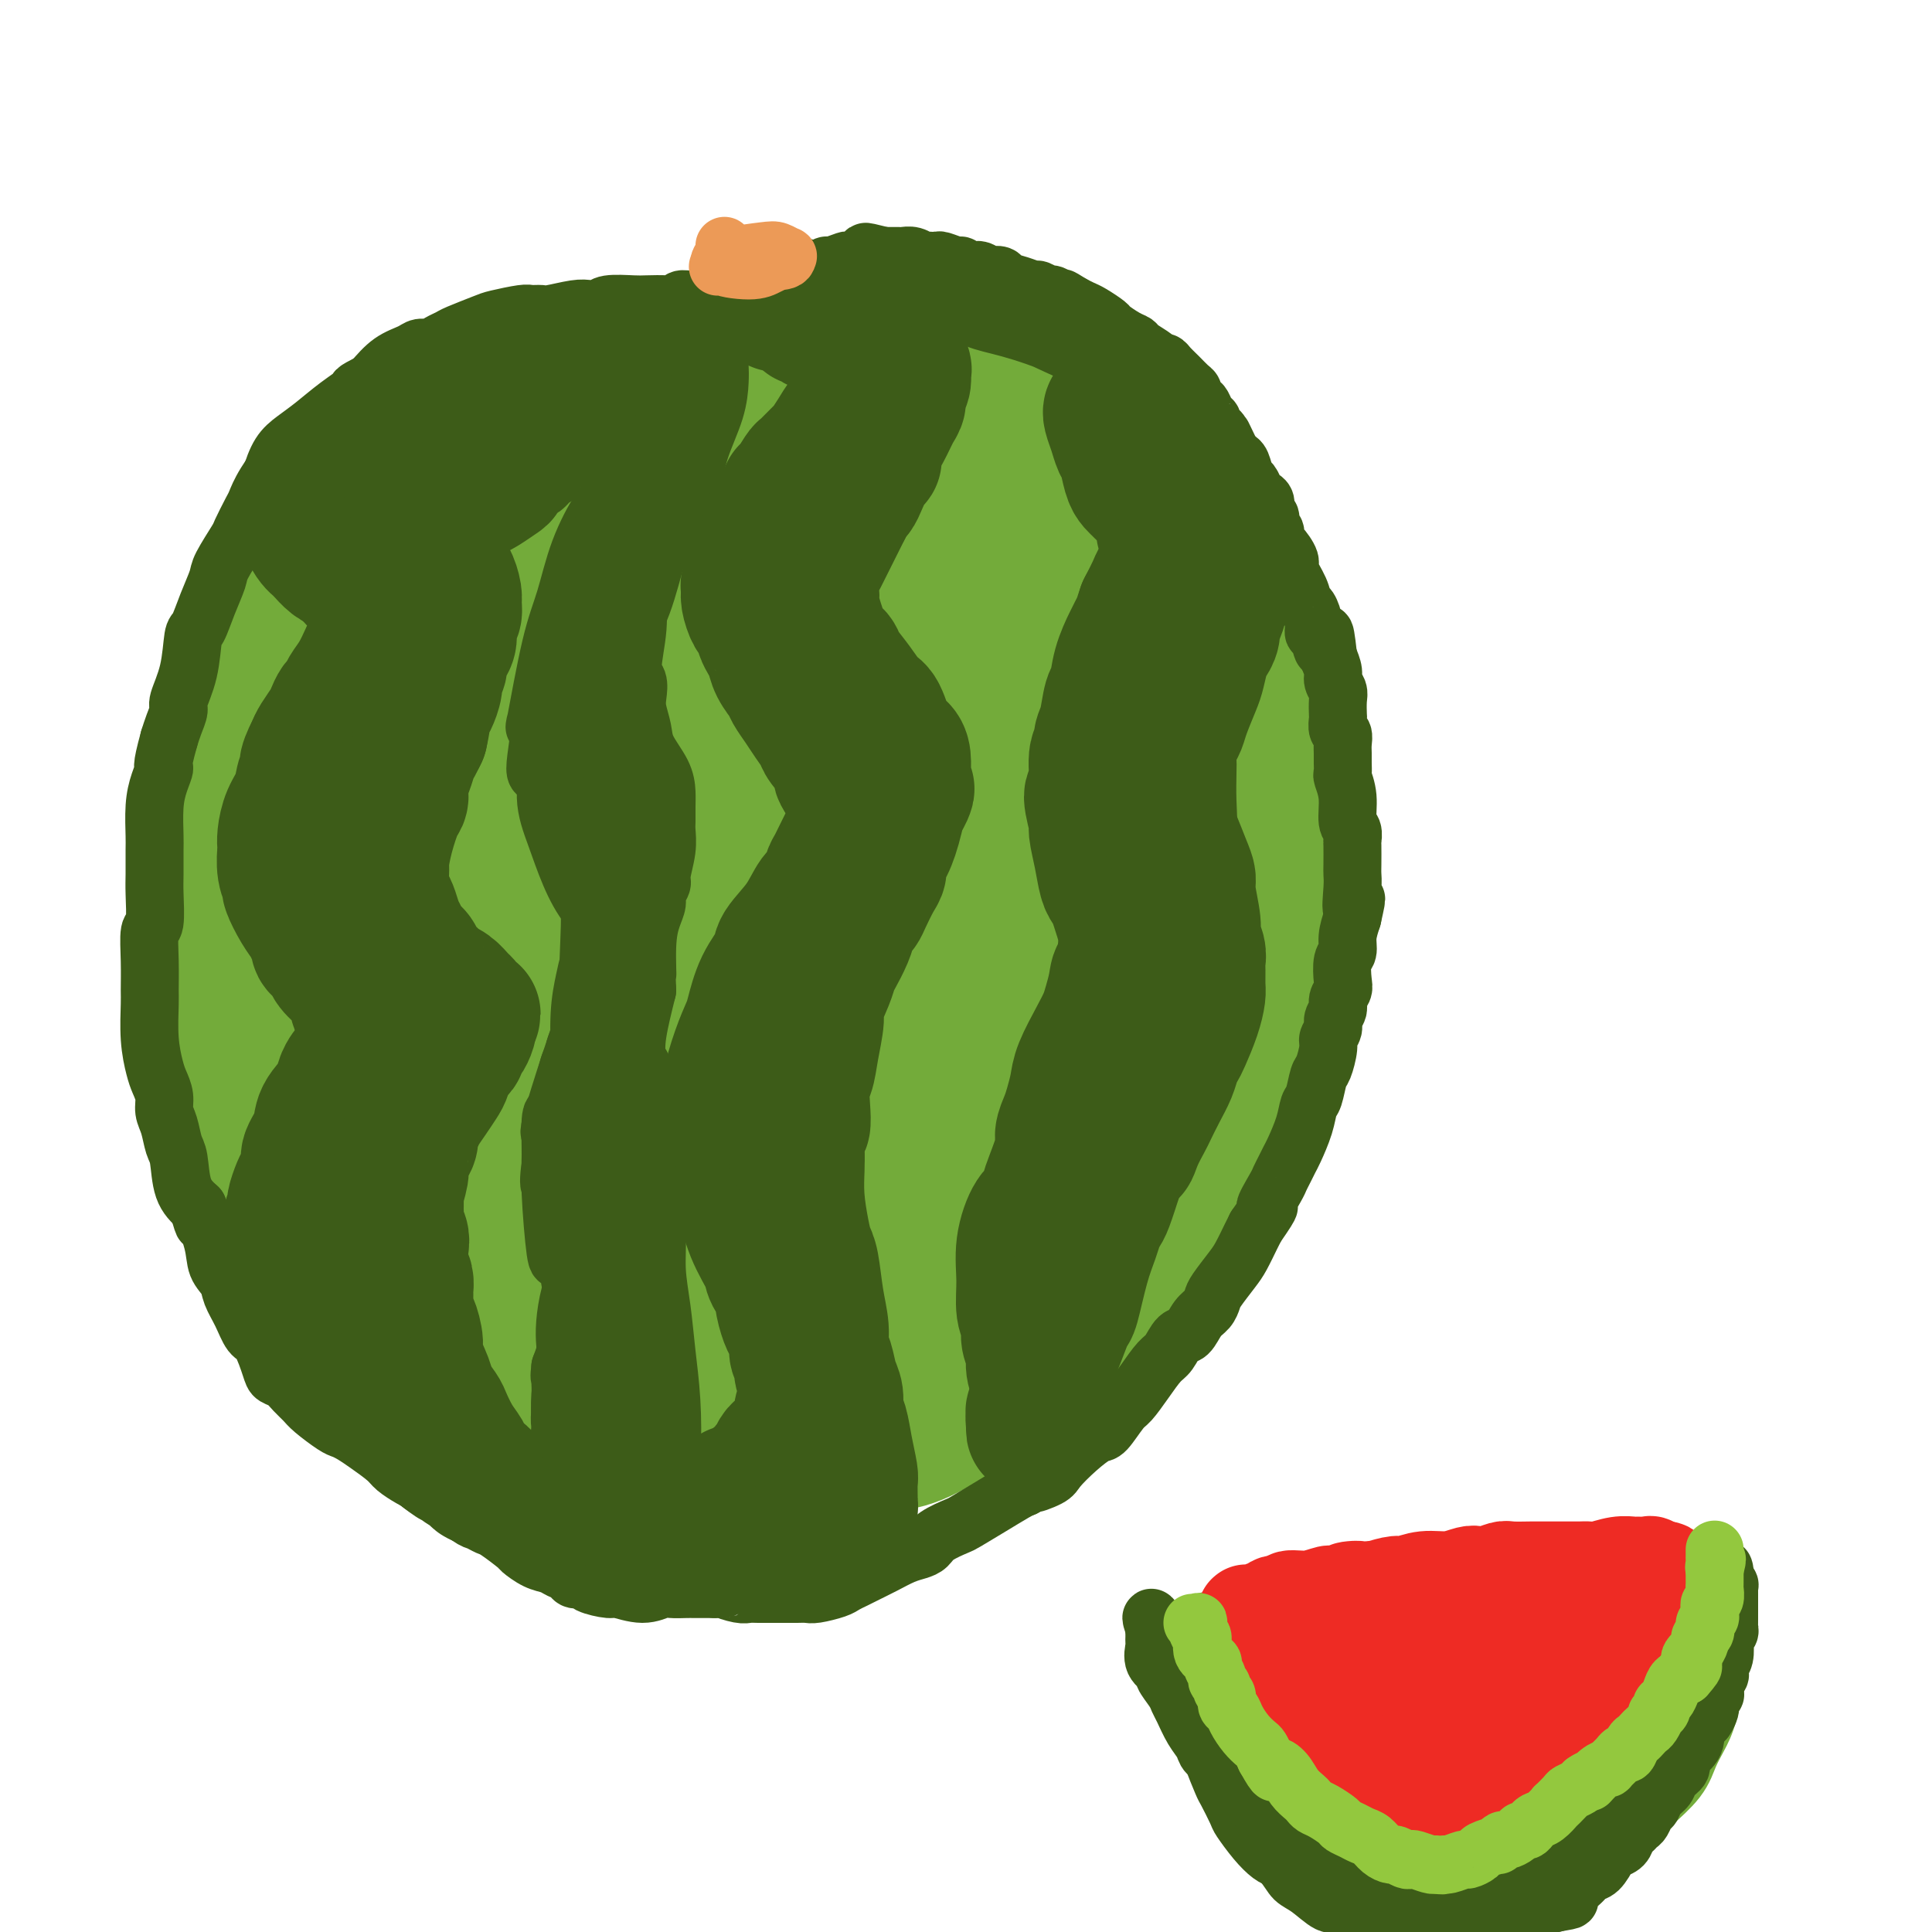 <svg viewBox='0 0 400 400' version='1.1' xmlns='http://www.w3.org/2000/svg' xmlns:xlink='http://www.w3.org/1999/xlink'><g fill='none' stroke='#73AB3A' stroke-width='28' stroke-linecap='round' stroke-linejoin='round'><path d='M94,93c-0.398,0.115 -0.796,0.230 -1,0c-0.204,-0.230 -0.212,-0.804 -2,0c-1.788,0.804 -5.354,2.988 -7,4c-1.646,1.012 -1.371,0.852 -3,2c-1.629,1.148 -5.164,3.602 -7,5c-1.836,1.398 -1.975,1.738 -4,4c-2.025,2.262 -5.936,6.445 -8,9c-2.064,2.555 -2.281,3.481 -3,5c-0.719,1.519 -1.940,3.632 -3,5c-1.060,1.368 -1.958,1.990 -3,5c-1.042,3.010 -2.230,8.406 -3,11c-0.770,2.594 -1.124,2.384 -2,5c-0.876,2.616 -2.273,8.056 -3,11c-0.727,2.944 -0.783,3.392 -1,6c-0.217,2.608 -0.595,7.374 -1,12c-0.405,4.626 -0.835,9.110 -1,12c-0.165,2.890 -0.063,4.187 0,6c0.063,1.813 0.089,4.143 0,6c-0.089,1.857 -0.292,3.240 0,6c0.292,2.760 1.079,6.897 2,11c0.921,4.103 1.978,8.172 3,12c1.022,3.828 2.011,7.414 3,11'/><path d='M50,241c1.408,5.643 0.929,2.752 2,4c1.071,1.248 3.693,6.636 5,9c1.307,2.364 1.298,1.703 3,4c1.702,2.297 5.116,7.551 7,10c1.884,2.449 2.237,2.094 4,4c1.763,1.906 4.935,6.072 7,8c2.065,1.928 3.025,1.619 5,3c1.975,1.381 4.967,4.454 9,7c4.033,2.546 9.106,4.566 12,6c2.894,1.434 3.609,2.283 5,3c1.391,0.717 3.459,1.302 5,2c1.541,0.698 2.556,1.507 6,2c3.444,0.493 9.319,0.669 13,1c3.681,0.331 5.169,0.818 7,1c1.831,0.182 4.006,0.061 6,0c1.994,-0.061 3.806,-0.060 6,0c2.194,0.060 4.771,0.181 7,0c2.229,-0.181 4.112,-0.663 6,-1c1.888,-0.337 3.782,-0.530 6,-1c2.218,-0.470 4.760,-1.217 7,-2c2.240,-0.783 4.178,-1.602 6,-2c1.822,-0.398 3.529,-0.376 7,-2c3.471,-1.624 8.706,-4.892 12,-7c3.294,-2.108 4.647,-3.054 6,-4'/><path d='M209,286c4.946,-2.955 8.311,-4.843 12,-8c3.689,-3.157 7.703,-7.583 10,-10c2.297,-2.417 2.877,-2.827 4,-4c1.123,-1.173 2.789,-3.111 4,-5c1.211,-1.889 1.966,-3.729 3,-5c1.034,-1.271 2.346,-1.971 4,-5c1.654,-3.029 3.650,-8.385 5,-11c1.350,-2.615 2.054,-2.487 3,-5c0.946,-2.513 2.134,-7.665 3,-10c0.866,-2.335 1.412,-1.853 2,-4c0.588,-2.147 1.219,-6.922 2,-10c0.781,-3.078 1.712,-4.459 2,-6c0.288,-1.541 -0.067,-3.243 0,-5c0.067,-1.757 0.555,-3.571 1,-5c0.445,-1.429 0.848,-2.474 1,-4c0.152,-1.526 0.051,-3.532 0,-5c-0.051,-1.468 -0.054,-2.397 0,-5c0.054,-2.603 0.166,-6.881 0,-11c-0.166,-4.119 -0.611,-8.079 -1,-10c-0.389,-1.921 -0.723,-1.804 -1,-4c-0.277,-2.196 -0.498,-6.707 -1,-9c-0.502,-2.293 -1.286,-2.370 -2,-4c-0.714,-1.630 -1.357,-4.815 -2,-8'/><path d='M258,133c-1.522,-6.647 -1.825,-5.763 -2,-6c-0.175,-0.237 -0.220,-1.595 -1,-3c-0.780,-1.405 -2.293,-2.855 -3,-4c-0.707,-1.145 -0.608,-1.983 -1,-3c-0.392,-1.017 -1.274,-2.212 -2,-3c-0.726,-0.788 -1.296,-1.170 -2,-2c-0.704,-0.830 -1.543,-2.109 -2,-3c-0.457,-0.891 -0.531,-1.393 -1,-2c-0.469,-0.607 -1.333,-1.318 -2,-2c-0.667,-0.682 -1.136,-1.335 -2,-2c-0.864,-0.665 -2.122,-1.343 -3,-2c-0.878,-0.657 -1.374,-1.292 -2,-2c-0.626,-0.708 -1.380,-1.489 -2,-2c-0.620,-0.511 -1.105,-0.754 -2,-1c-0.895,-0.246 -2.198,-0.496 -3,-1c-0.802,-0.504 -1.102,-1.261 -2,-2c-0.898,-0.739 -2.395,-1.458 -3,-2c-0.605,-0.542 -0.317,-0.906 -2,-2c-1.683,-1.094 -5.335,-2.916 -7,-4c-1.665,-1.084 -1.341,-1.429 -3,-2c-1.659,-0.571 -5.300,-1.370 -7,-2c-1.700,-0.630 -1.458,-1.093 -3,-2c-1.542,-0.907 -4.869,-2.259 -7,-3c-2.131,-0.741 -3.065,-0.870 -4,-1'/><path d='M190,75c-7.475,-3.646 -4.663,-1.762 -4,-1c0.663,0.762 -0.822,0.400 -3,0c-2.178,-0.400 -5.048,-0.839 -7,-1c-1.952,-0.161 -2.986,-0.043 -4,0c-1.014,0.043 -2.008,0.011 -3,0c-0.992,-0.011 -1.983,-0.000 -3,0c-1.017,0.000 -2.062,-0.010 -3,0c-0.938,0.010 -1.770,0.040 -3,0c-1.230,-0.040 -2.860,-0.148 -4,0c-1.140,0.148 -1.791,0.554 -3,1c-1.209,0.446 -2.976,0.932 -4,1c-1.024,0.068 -1.304,-0.281 -3,0c-1.696,0.281 -4.808,1.192 -7,2c-2.192,0.808 -3.464,1.512 -6,2c-2.536,0.488 -6.335,0.761 -8,1c-1.665,0.239 -1.197,0.445 -3,1c-1.803,0.555 -5.876,1.459 -8,2c-2.124,0.541 -2.299,0.719 -3,1c-0.701,0.281 -1.929,0.667 -3,1c-1.071,0.333 -1.986,0.614 -3,1c-1.014,0.386 -2.127,0.877 -4,2c-1.873,1.123 -4.504,2.879 -7,5c-2.496,2.121 -4.856,4.606 -7,7c-2.144,2.394 -4.072,4.697 -6,7'/><path d='M81,107c-2.296,2.560 -1.535,1.961 -3,5c-1.465,3.039 -5.154,9.716 -7,13c-1.846,3.284 -1.849,3.174 -3,6c-1.151,2.826 -3.452,8.587 -5,16c-1.548,7.413 -2.345,16.478 -3,23c-0.655,6.522 -1.169,10.500 -1,15c0.169,4.500 1.021,9.521 2,15c0.979,5.479 2.087,11.415 3,16c0.913,4.585 1.633,7.818 5,16c3.367,8.182 9.382,21.314 15,29c5.618,7.686 10.840,9.927 14,11c3.160,1.073 4.257,0.980 6,0c1.743,-0.980 4.133,-2.845 6,-4c1.867,-1.155 3.212,-1.598 4,-7c0.788,-5.402 1.020,-15.762 -1,-28c-2.020,-12.238 -6.291,-26.354 -8,-32c-1.709,-5.646 -0.854,-2.823 0,0'/><path d='M96,174c-2.801,-7.969 -5.602,-15.938 -8,-22c-2.398,-6.062 -4.393,-10.217 -6,-12c-1.607,-1.783 -2.826,-1.193 -4,-2c-1.174,-0.807 -2.302,-3.012 -5,2c-2.698,5.012 -6.964,17.241 -9,24c-2.036,6.759 -1.841,8.047 0,20c1.841,11.953 5.330,34.570 13,52c7.670,17.430 19.522,29.673 26,36c6.478,6.327 7.581,6.740 12,4c4.419,-2.740 12.155,-8.631 16,-12c3.845,-3.369 3.798,-4.216 1,-15c-2.798,-10.784 -8.348,-31.504 -13,-45c-4.652,-13.496 -8.407,-19.769 -12,-28c-3.593,-8.231 -7.025,-18.421 -10,-25c-2.975,-6.579 -5.494,-9.547 -7,-12c-1.506,-2.453 -2.000,-4.393 -4,-1c-2.000,3.393 -5.504,12.117 -7,19c-1.496,6.883 -0.982,11.926 0,19c0.982,7.074 2.432,16.180 5,26c2.568,9.820 6.254,20.355 11,31c4.746,10.645 10.550,21.400 16,30c5.450,8.600 10.544,15.046 18,20c7.456,4.954 17.273,8.415 21,3c3.727,-5.415 1.363,-19.708 -1,-34'/><path d='M149,252c-1.402,-10.055 -4.406,-18.192 -8,-28c-3.594,-9.808 -7.778,-21.285 -12,-32c-4.222,-10.715 -8.482,-20.666 -14,-33c-5.518,-12.334 -12.295,-27.050 -16,-32c-3.705,-4.950 -4.340,-0.136 -5,2c-0.660,2.136 -1.346,1.592 -3,9c-1.654,7.408 -4.275,22.768 -3,42c1.275,19.232 6.445,42.338 17,61c10.555,18.662 26.493,32.882 36,39c9.507,6.118 12.581,4.135 16,3c3.419,-1.135 7.183,-1.421 10,-4c2.817,-2.579 4.687,-7.450 6,-11c1.313,-3.550 2.069,-5.779 -1,-18c-3.069,-12.221 -9.962,-34.436 -15,-49c-5.038,-14.564 -8.221,-21.479 -12,-30c-3.779,-8.521 -8.155,-18.650 -11,-26c-2.845,-7.350 -4.161,-11.922 -8,-14c-3.839,-2.078 -10.202,-1.661 -14,0c-3.798,1.661 -5.032,4.567 -6,8c-0.968,3.433 -1.672,7.395 -3,11c-1.328,3.605 -3.281,6.855 0,21c3.281,14.145 11.794,39.184 19,54c7.206,14.816 13.103,19.408 19,24'/><path d='M141,249c6.403,6.514 12.912,10.801 18,14c5.088,3.199 8.757,5.312 12,3c3.243,-2.312 6.060,-9.050 6,-15c-0.060,-5.950 -2.996,-11.114 -6,-18c-3.004,-6.886 -6.077,-15.494 -10,-24c-3.923,-8.506 -8.695,-16.911 -16,-31c-7.305,-14.089 -17.142,-33.862 -22,-42c-4.858,-8.138 -4.739,-4.642 -6,-4c-1.261,0.642 -3.904,-1.570 -6,-3c-2.096,-1.430 -3.644,-2.079 -5,-3c-1.356,-0.921 -2.520,-2.115 -4,-3c-1.480,-0.885 -3.277,-1.461 -3,-3c0.277,-1.539 2.626,-4.040 4,-6c1.374,-1.960 1.772,-3.380 4,-6c2.228,-2.620 6.284,-6.442 8,-8c1.716,-1.558 1.091,-0.852 2,-1c0.909,-0.148 3.351,-1.150 6,-2c2.649,-0.850 5.505,-1.548 7,-2c1.495,-0.452 1.627,-0.657 3,-1c1.373,-0.343 3.985,-0.823 6,-1c2.015,-0.177 3.433,-0.051 5,0c1.567,0.051 3.284,0.025 5,0'/><path d='M149,93c6.547,-0.632 5.914,1.287 6,2c0.086,0.713 0.889,0.218 2,0c1.111,-0.218 2.528,-0.161 4,0c1.472,0.161 2.998,0.426 5,1c2.002,0.574 4.480,1.457 6,2c1.520,0.543 2.081,0.745 3,1c0.919,0.255 2.196,0.562 3,1c0.804,0.438 1.136,1.007 3,2c1.864,0.993 5.259,2.411 7,3c1.741,0.589 1.829,0.350 3,1c1.171,0.650 3.427,2.189 6,3c2.573,0.811 5.463,0.893 7,1c1.537,0.107 1.720,0.240 3,1c1.280,0.760 3.656,2.147 5,3c1.344,0.853 1.656,1.170 3,2c1.344,0.830 3.718,2.172 5,3c1.282,0.828 1.471,1.142 2,2c0.529,0.858 1.400,2.261 2,3c0.600,0.739 0.931,0.814 2,2c1.069,1.186 2.877,3.482 4,5c1.123,1.518 1.562,2.259 2,3'/><path d='M232,134c2.651,3.349 3.278,4.222 4,6c0.722,1.778 1.538,4.460 2,6c0.462,1.540 0.569,1.938 1,4c0.431,2.062 1.186,5.789 2,10c0.814,4.211 1.686,8.908 2,12c0.314,3.092 0.071,4.579 0,7c-0.071,2.421 0.029,5.775 0,8c-0.029,2.225 -0.186,3.322 -1,8c-0.814,4.678 -2.285,12.936 -3,17c-0.715,4.064 -0.672,3.935 -2,6c-1.328,2.065 -4.025,6.324 -7,10c-2.975,3.676 -6.228,6.768 -8,9c-1.772,2.232 -2.064,3.605 -3,5c-0.936,1.395 -2.516,2.814 -4,4c-1.484,1.186 -2.872,2.141 -4,3c-1.128,0.859 -1.996,1.623 -4,3c-2.004,1.377 -5.146,3.368 -8,6c-2.854,2.632 -5.422,5.907 -7,8c-1.578,2.093 -2.165,3.004 -3,4c-0.835,0.996 -1.917,2.076 -3,3c-1.083,0.924 -2.167,1.693 -3,2c-0.833,0.307 -1.417,0.154 -2,0'/><path d='M181,275c-6.143,5.570 -2.501,2.993 -3,-2c-0.499,-4.993 -5.139,-12.404 -8,-19c-2.861,-6.596 -3.944,-12.377 -6,-19c-2.056,-6.623 -5.084,-14.087 -8,-22c-2.916,-7.913 -5.718,-16.273 -8,-24c-2.282,-7.727 -4.044,-14.820 -6,-21c-1.956,-6.180 -4.108,-11.446 -6,-16c-1.892,-4.554 -3.525,-8.396 -5,-12c-1.475,-3.604 -2.794,-6.972 -4,-10c-1.206,-3.028 -2.301,-5.717 -3,-8c-0.699,-2.283 -1.003,-4.159 -1,-5c0.003,-0.841 0.313,-0.646 1,1c0.687,1.646 1.749,4.743 5,11c3.251,6.257 8.690,15.675 15,25c6.310,9.325 13.493,18.557 17,23c3.507,4.443 3.340,4.098 4,4c0.660,-0.098 2.149,0.050 2,-3c-0.149,-3.050 -1.934,-9.298 -4,-15c-2.066,-5.702 -4.412,-10.859 -7,-17c-2.588,-6.141 -5.418,-13.268 -8,-19c-2.582,-5.732 -4.915,-10.070 -6,-12c-1.085,-1.930 -0.923,-1.451 -1,-1c-0.077,0.451 -0.392,0.873 0,3c0.392,2.127 1.490,5.957 3,11c1.510,5.043 3.431,11.298 6,18c2.569,6.702 5.784,13.851 9,21'/><path d='M159,167c7.092,16.182 16.323,30.638 22,38c5.677,7.362 7.802,7.632 9,7c1.198,-0.632 1.469,-2.164 0,-7c-1.469,-4.836 -4.679,-12.977 -8,-21c-3.321,-8.023 -6.755,-15.930 -11,-25c-4.245,-9.070 -9.303,-19.303 -14,-29c-4.697,-9.697 -9.034,-18.858 -11,-23c-1.966,-4.142 -1.561,-3.264 -1,-2c0.561,1.264 1.277,2.914 2,6c0.723,3.086 1.451,7.608 8,23c6.549,15.392 18.918,41.654 27,57c8.082,15.346 11.877,19.777 16,25c4.123,5.223 8.575,11.240 11,14c2.425,2.760 2.823,2.264 3,1c0.177,-1.264 0.133,-3.294 0,-6c-0.133,-2.706 -0.356,-6.086 -7,-21c-6.644,-14.914 -19.710,-41.360 -27,-58c-7.290,-16.640 -8.803,-23.473 -10,-27c-1.197,-3.527 -2.078,-3.746 2,7c4.078,10.746 13.114,32.458 23,52c9.886,19.542 20.623,36.915 26,44c5.377,7.085 5.393,3.881 4,-1c-1.393,-4.881 -4.197,-11.441 -7,-18'/><path d='M216,203c-6.805,-14.603 -20.317,-42.110 -30,-62c-9.683,-19.890 -15.537,-32.162 -16,-34c-0.463,-1.838 4.463,6.757 8,13c3.537,6.243 5.684,10.134 13,22c7.316,11.866 19.801,31.708 26,41c6.199,9.292 6.111,8.033 6,5c-0.111,-3.033 -0.244,-7.840 -2,-14c-1.756,-6.160 -5.136,-13.672 -9,-22c-3.864,-8.328 -8.214,-17.471 -13,-26c-4.786,-8.529 -10.009,-16.445 -12,-20c-1.991,-3.555 -0.749,-2.748 0,-2c0.749,0.748 1.005,1.438 5,7c3.995,5.562 11.729,15.996 16,20c4.271,4.004 5.078,1.577 5,-1c-0.078,-2.577 -1.041,-5.305 -3,-9c-1.959,-3.695 -4.912,-8.356 -8,-14c-3.088,-5.644 -6.309,-12.271 -9,-18c-2.691,-5.729 -4.851,-10.559 -6,-12c-1.149,-1.441 -1.289,0.509 -1,2c0.289,1.491 1.005,2.523 2,6c0.995,3.477 2.268,9.398 4,13c1.732,3.602 3.923,4.886 5,5c1.077,0.114 1.038,-0.943 1,-2'/><path d='M198,101c1.214,-0.175 1.249,-2.111 1,-4c-0.249,-1.889 -0.782,-3.731 -1,-5c-0.218,-1.269 -0.120,-1.967 0,-2c0.120,-0.033 0.262,0.597 0,1c-0.262,0.403 -0.929,0.579 -1,1c-0.071,0.421 0.454,1.088 1,2c0.546,0.912 1.112,2.071 2,3c0.888,0.929 2.097,1.629 3,2c0.903,0.371 1.501,0.414 3,5c1.499,4.586 3.899,13.715 5,20c1.101,6.285 0.903,9.724 1,15c0.097,5.276 0.490,12.387 0,19c-0.490,6.613 -1.864,12.728 -3,18c-1.136,5.272 -2.036,9.700 -3,13c-0.964,3.300 -1.994,5.472 -3,7c-1.006,1.528 -1.990,2.411 -3,3c-1.010,0.589 -2.048,0.885 -3,1c-0.952,0.115 -1.819,0.051 -2,1c-0.181,0.949 0.324,2.912 0,4c-0.324,1.088 -1.476,1.300 -1,7c0.476,5.700 2.581,16.889 4,23c1.419,6.111 2.151,7.145 4,10c1.849,2.855 4.814,7.530 6,9c1.186,1.470 0.593,-0.265 0,-2'/><path d='M208,252c1.071,0.949 -1.251,-5.179 -3,-9c-1.749,-3.821 -2.926,-5.336 -7,-9c-4.074,-3.664 -11.043,-9.476 -14,-11c-2.957,-1.524 -1.900,1.240 -1,4c0.900,2.760 1.642,5.517 3,9c1.358,3.483 3.332,7.691 5,11c1.668,3.309 3.031,5.720 6,8c2.969,2.280 7.543,4.428 10,5c2.457,0.572 2.795,-0.432 2,-4c-0.795,-3.568 -2.724,-9.699 -4,-12c-1.276,-2.301 -1.900,-0.771 -2,2c-0.100,2.771 0.324,6.784 2,11c1.676,4.216 4.605,8.635 7,10c2.395,1.365 4.256,-0.324 5,-1c0.744,-0.676 0.372,-0.338 0,0'/></g>
<g fill='none' stroke='#3D5C18' stroke-width='28' stroke-linecap='round' stroke-linejoin='round'><path d='M122,73c0.009,0.000 0.017,0.000 0,0c-0.017,-0.000 -0.060,-0.000 0,0c0.060,0.000 0.223,0.000 0,0c-0.223,-0.000 -0.831,-0.001 -1,0c-0.169,0.001 0.102,0.003 0,0c-0.102,-0.003 -0.575,-0.011 -1,0c-0.425,0.011 -0.800,0.041 -1,0c-0.200,-0.041 -0.224,-0.151 -1,0c-0.776,0.151 -2.305,0.565 -3,1c-0.695,0.435 -0.557,0.891 -1,1c-0.443,0.109 -1.465,-0.130 -2,0c-0.535,0.130 -0.581,0.627 -1,1c-0.419,0.373 -1.212,0.621 -2,1c-0.788,0.379 -1.572,0.889 -2,1c-0.428,0.111 -0.502,-0.177 -1,0c-0.498,0.177 -1.421,0.820 -2,1c-0.579,0.180 -0.815,-0.103 -1,0c-0.185,0.103 -0.319,0.591 -1,1c-0.681,0.409 -1.909,0.739 -3,1c-1.091,0.261 -2.045,0.451 -3,1c-0.955,0.549 -1.911,1.455 -3,2c-1.089,0.545 -2.311,0.727 -3,1c-0.689,0.273 -0.844,0.636 -1,1'/><path d='M89,86c-5.538,1.980 -2.884,0.428 -2,0c0.884,-0.428 -0.003,0.266 -1,1c-0.997,0.734 -2.105,1.509 -3,2c-0.895,0.491 -1.578,0.699 -2,1c-0.422,0.301 -0.584,0.695 -1,1c-0.416,0.305 -1.086,0.519 -2,1c-0.914,0.481 -2.071,1.227 -3,2c-0.929,0.773 -1.629,1.573 -2,2c-0.371,0.427 -0.414,0.481 -1,1c-0.586,0.519 -1.715,1.503 -2,2c-0.285,0.497 0.275,0.509 0,1c-0.275,0.491 -1.384,1.463 -2,2c-0.616,0.537 -0.739,0.640 -1,1c-0.261,0.360 -0.659,0.978 -1,1c-0.341,0.022 -0.624,-0.551 -1,0c-0.376,0.551 -0.844,2.228 -1,3c-0.156,0.772 -0.001,0.640 0,1c0.001,0.360 -0.151,1.214 0,2c0.151,0.786 0.607,1.506 1,2c0.393,0.494 0.724,0.761 1,1c0.276,0.239 0.497,0.449 1,1c0.503,0.551 1.286,1.443 2,2c0.714,0.557 1.357,0.778 2,1'/><path d='M71,117c1.241,1.494 0.843,0.228 1,0c0.157,-0.228 0.869,0.583 1,1c0.131,0.417 -0.320,0.440 0,1c0.320,0.560 1.410,1.657 2,2c0.590,0.343 0.679,-0.066 1,0c0.321,0.066 0.874,0.609 1,1c0.126,0.391 -0.177,0.629 0,1c0.177,0.371 0.832,0.873 1,1c0.168,0.127 -0.151,-0.122 0,0c0.151,0.122 0.772,0.614 1,1c0.228,0.386 0.062,0.666 0,1c-0.062,0.334 -0.019,0.723 0,1c0.019,0.277 0.016,0.441 0,1c-0.016,0.559 -0.045,1.513 0,2c0.045,0.487 0.164,0.507 0,1c-0.164,0.493 -0.611,1.458 -1,2c-0.389,0.542 -0.720,0.660 -1,1c-0.280,0.340 -0.509,0.902 -1,2c-0.491,1.098 -1.245,2.731 -2,4c-0.755,1.269 -1.511,2.173 -2,3c-0.489,0.827 -0.712,1.576 -1,2c-0.288,0.424 -0.641,0.522 -1,1c-0.359,0.478 -0.725,1.334 -1,2c-0.275,0.666 -0.459,1.141 -1,2c-0.541,0.859 -1.440,2.103 -2,3c-0.560,0.897 -0.780,1.449 -1,2'/><path d='M65,155c-2.340,4.549 -1.191,3.922 -1,4c0.191,0.078 -0.576,0.862 -1,2c-0.424,1.138 -0.506,2.631 -1,4c-0.494,1.369 -1.402,2.613 -2,4c-0.598,1.387 -0.888,2.915 -1,4c-0.112,1.085 -0.046,1.727 0,2c0.046,0.273 0.070,0.177 0,1c-0.070,0.823 -0.236,2.566 0,4c0.236,1.434 0.875,2.558 1,3c0.125,0.442 -0.263,0.202 0,1c0.263,0.798 1.179,2.633 2,4c0.821,1.367 1.548,2.267 2,3c0.452,0.733 0.630,1.298 1,2c0.370,0.702 0.931,1.542 1,2c0.069,0.458 -0.356,0.535 0,1c0.356,0.465 1.491,1.318 2,2c0.509,0.682 0.390,1.194 1,2c0.610,0.806 1.947,1.907 3,3c1.053,1.093 1.822,2.179 2,3c0.178,0.821 -0.235,1.377 0,2c0.235,0.623 1.117,1.311 2,2'/><path d='M76,210c2.856,5.211 1.496,3.240 1,3c-0.496,-0.240 -0.129,1.253 0,2c0.129,0.747 0.022,0.749 0,1c-0.022,0.251 0.043,0.752 0,1c-0.043,0.248 -0.195,0.242 -1,1c-0.805,0.758 -2.265,2.278 -3,3c-0.735,0.722 -0.745,0.646 -1,1c-0.255,0.354 -0.756,1.138 -1,2c-0.244,0.862 -0.233,1.801 -1,3c-0.767,1.199 -2.314,2.657 -3,4c-0.686,1.343 -0.512,2.571 -1,4c-0.488,1.429 -1.637,3.059 -2,4c-0.363,0.941 0.062,1.192 0,2c-0.062,0.808 -0.609,2.174 -1,3c-0.391,0.826 -0.627,1.114 -1,2c-0.373,0.886 -0.885,2.370 -1,3c-0.115,0.630 0.165,0.406 0,1c-0.165,0.594 -0.776,2.004 -1,3c-0.224,0.996 -0.060,1.576 0,2c0.060,0.424 0.017,0.693 0,1c-0.017,0.307 -0.009,0.654 0,1'/><path d='M60,257c-1.086,4.590 -0.302,3.065 0,3c0.302,-0.065 0.123,1.329 0,2c-0.123,0.671 -0.191,0.618 0,1c0.191,0.382 0.642,1.200 1,2c0.358,0.800 0.625,1.583 1,2c0.375,0.417 0.859,0.467 1,1c0.141,0.533 -0.060,1.548 0,2c0.060,0.452 0.382,0.342 1,1c0.618,0.658 1.531,2.084 2,3c0.469,0.916 0.496,1.323 1,2c0.504,0.677 1.487,1.624 2,2c0.513,0.376 0.555,0.180 1,1c0.445,0.820 1.293,2.657 2,4c0.707,1.343 1.275,2.191 2,3c0.725,0.809 1.608,1.579 2,2c0.392,0.421 0.293,0.492 1,1c0.707,0.508 2.221,1.451 3,2c0.779,0.549 0.821,0.704 1,1c0.179,0.296 0.493,0.734 1,1c0.507,0.266 1.208,0.360 2,1c0.792,0.640 1.675,1.826 3,3c1.325,1.174 3.093,2.335 4,3c0.907,0.665 0.954,0.832 1,1'/><path d='M92,301c3.223,2.515 2.279,1.301 2,1c-0.279,-0.301 0.105,0.309 1,1c0.895,0.691 2.299,1.461 3,2c0.701,0.539 0.697,0.847 1,1c0.303,0.153 0.913,0.153 1,0c0.087,-0.153 -0.348,-0.457 -1,-1c-0.652,-0.543 -1.522,-1.324 -2,-2c-0.478,-0.676 -0.566,-1.248 -1,-2c-0.434,-0.752 -1.214,-1.683 -2,-3c-0.786,-1.317 -1.577,-3.021 -2,-4c-0.423,-0.979 -0.477,-1.233 -1,-2c-0.523,-0.767 -1.516,-2.048 -2,-3c-0.484,-0.952 -0.459,-1.577 -1,-3c-0.541,-1.423 -1.647,-3.645 -2,-5c-0.353,-1.355 0.049,-1.843 0,-3c-0.049,-1.157 -0.548,-2.981 -1,-4c-0.452,-1.019 -0.856,-1.232 -1,-2c-0.144,-0.768 -0.028,-2.093 0,-3c0.028,-0.907 -0.031,-1.398 0,-2c0.031,-0.602 0.152,-1.315 0,-2c-0.152,-0.685 -0.576,-1.343 -1,-2'/><path d='M83,263c-0.480,-3.822 -0.181,-4.376 0,-5c0.181,-0.624 0.245,-1.319 0,-2c-0.245,-0.681 -0.799,-1.349 -1,-2c-0.201,-0.651 -0.050,-1.284 0,-2c0.050,-0.716 -0.001,-1.513 0,-2c0.001,-0.487 0.056,-0.662 0,-1c-0.056,-0.338 -0.221,-0.839 0,-2c0.221,-1.161 0.829,-2.982 1,-4c0.171,-1.018 -0.095,-1.231 0,-2c0.095,-0.769 0.549,-2.092 1,-3c0.451,-0.908 0.897,-1.401 1,-2c0.103,-0.599 -0.137,-1.305 0,-2c0.137,-0.695 0.653,-1.378 1,-2c0.347,-0.622 0.527,-1.182 1,-2c0.473,-0.818 1.240,-1.893 2,-3c0.760,-1.107 1.514,-2.247 2,-3c0.486,-0.753 0.704,-1.119 1,-2c0.296,-0.881 0.671,-2.276 1,-3c0.329,-0.724 0.614,-0.775 1,-1c0.386,-0.225 0.874,-0.624 1,-1c0.126,-0.376 -0.111,-0.730 0,-1c0.111,-0.270 0.568,-0.457 1,-1c0.432,-0.543 0.838,-1.441 1,-2c0.162,-0.559 0.081,-0.780 0,-1'/><path d='M97,212c1.843,-3.599 0.450,-1.598 0,-1c-0.450,0.598 0.044,-0.207 0,-1c-0.044,-0.793 -0.626,-1.573 -1,-2c-0.374,-0.427 -0.542,-0.502 -1,-1c-0.458,-0.498 -1.207,-1.418 -2,-2c-0.793,-0.582 -1.631,-0.827 -2,-1c-0.369,-0.173 -0.270,-0.273 -1,-1c-0.730,-0.727 -2.290,-2.081 -3,-3c-0.710,-0.919 -0.572,-1.405 -1,-2c-0.428,-0.595 -1.424,-1.301 -2,-2c-0.576,-0.699 -0.733,-1.391 -1,-2c-0.267,-0.609 -0.646,-1.133 -1,-2c-0.354,-0.867 -0.684,-2.075 -1,-3c-0.316,-0.925 -0.619,-1.568 -1,-2c-0.381,-0.432 -0.842,-0.655 -1,-2c-0.158,-1.345 -0.014,-3.812 0,-5c0.014,-1.188 -0.102,-1.098 0,-2c0.102,-0.902 0.423,-2.797 1,-5c0.577,-2.203 1.412,-4.716 2,-6c0.588,-1.284 0.931,-1.341 1,-2c0.069,-0.659 -0.136,-1.920 0,-3c0.136,-1.080 0.614,-1.980 1,-3c0.386,-1.020 0.681,-2.159 1,-3c0.319,-0.841 0.663,-1.383 1,-2c0.337,-0.617 0.669,-1.308 1,-2'/><path d='M87,152c1.188,-5.397 0.160,-2.391 0,-2c-0.160,0.391 0.550,-1.835 1,-3c0.450,-1.165 0.642,-1.271 1,-2c0.358,-0.729 0.883,-2.082 1,-3c0.117,-0.918 -0.175,-1.400 0,-2c0.175,-0.600 0.816,-1.319 1,-2c0.184,-0.681 -0.091,-1.323 0,-2c0.091,-0.677 0.546,-1.389 1,-2c0.454,-0.611 0.907,-1.121 1,-2c0.093,-0.879 -0.174,-2.127 0,-3c0.174,-0.873 0.790,-1.369 1,-2c0.210,-0.631 0.016,-1.395 0,-2c-0.016,-0.605 0.148,-1.050 0,-2c-0.148,-0.950 -0.608,-2.406 -1,-3c-0.392,-0.594 -0.717,-0.326 -1,-1c-0.283,-0.674 -0.524,-2.289 -1,-3c-0.476,-0.711 -1.186,-0.519 -2,-1c-0.814,-0.481 -1.733,-1.635 -2,-2c-0.267,-0.365 0.117,0.058 0,0c-0.117,-0.058 -0.736,-0.597 -1,-1c-0.264,-0.403 -0.173,-0.672 0,-1c0.173,-0.328 0.428,-0.717 1,-1c0.572,-0.283 1.462,-0.461 2,-1c0.538,-0.539 0.725,-1.440 1,-2c0.275,-0.560 0.637,-0.780 1,-1'/><path d='M91,106c1.204,-1.489 2.214,-1.712 3,-2c0.786,-0.288 1.349,-0.639 2,-1c0.651,-0.361 1.392,-0.730 2,-1c0.608,-0.270 1.084,-0.439 2,-1c0.916,-0.561 2.273,-1.512 3,-2c0.727,-0.488 0.823,-0.511 1,-1c0.177,-0.489 0.436,-1.442 1,-2c0.564,-0.558 1.434,-0.719 2,-1c0.566,-0.281 0.828,-0.681 1,-1c0.172,-0.319 0.255,-0.557 1,-1c0.745,-0.443 2.154,-1.092 3,-2c0.846,-0.908 1.130,-2.076 2,-3c0.870,-0.924 2.327,-1.605 3,-2c0.673,-0.395 0.561,-0.506 1,-1c0.439,-0.494 1.428,-1.372 2,-2c0.572,-0.628 0.727,-1.005 1,-1c0.273,0.005 0.666,0.391 1,0c0.334,-0.391 0.611,-1.558 1,-2c0.389,-0.442 0.892,-0.157 1,0c0.108,0.157 -0.177,0.186 0,0c0.177,-0.186 0.817,-0.589 1,-1c0.183,-0.411 -0.091,-0.832 0,-1c0.091,-0.168 0.545,-0.084 1,0'/><path d='M126,78c5.658,-4.558 2.303,-1.952 1,-1c-1.303,0.952 -0.556,0.251 0,0c0.556,-0.251 0.919,-0.054 1,0c0.081,0.054 -0.122,-0.037 0,0c0.122,0.037 0.568,0.202 1,0c0.432,-0.202 0.852,-0.772 1,-1c0.148,-0.228 0.026,-0.114 0,0c-0.026,0.114 0.045,0.226 0,0c-0.045,-0.226 -0.204,-0.792 0,-1c0.204,-0.208 0.773,-0.060 1,0c0.227,0.060 0.114,0.030 0,0'/><path d='M161,63c-0.007,-0.000 -0.013,-0.000 0,0c0.013,0.000 0.046,0.000 0,0c-0.046,-0.000 -0.172,-0.001 0,0c0.172,0.001 0.641,0.004 1,0c0.359,-0.004 0.608,-0.015 1,0c0.392,0.015 0.927,0.057 1,0c0.073,-0.057 -0.317,-0.211 0,0c0.317,0.211 1.342,0.789 2,1c0.658,0.211 0.950,0.057 1,0c0.050,-0.057 -0.142,-0.016 0,0c0.142,0.016 0.619,0.008 1,0c0.381,-0.008 0.665,-0.017 1,0c0.335,0.017 0.720,0.061 1,0c0.280,-0.061 0.455,-0.228 1,0c0.545,0.228 1.459,0.850 2,1c0.541,0.150 0.708,-0.171 1,0c0.292,0.171 0.708,0.834 1,1c0.292,0.166 0.459,-0.165 1,0c0.541,0.165 1.454,0.828 2,1c0.546,0.172 0.724,-0.146 1,0c0.276,0.146 0.650,0.756 1,1c0.350,0.244 0.675,0.122 1,0'/><path d='M181,68c3.315,0.943 1.604,0.801 1,1c-0.604,0.199 -0.099,0.740 0,1c0.099,0.260 -0.208,0.240 0,1c0.208,0.760 0.929,2.300 1,3c0.071,0.700 -0.510,0.561 -1,1c-0.490,0.439 -0.890,1.454 -1,2c-0.110,0.546 0.070,0.621 0,1c-0.070,0.379 -0.388,1.063 -1,2c-0.612,0.937 -1.516,2.129 -2,3c-0.484,0.871 -0.547,1.421 -1,2c-0.453,0.579 -1.295,1.185 -2,2c-0.705,0.815 -1.273,1.837 -2,3c-0.727,1.163 -1.613,2.466 -2,3c-0.387,0.534 -0.276,0.300 -1,1c-0.724,0.700 -2.284,2.333 -3,3c-0.716,0.667 -0.587,0.367 -1,1c-0.413,0.633 -1.368,2.201 -2,3c-0.632,0.799 -0.942,0.831 -1,1c-0.058,0.169 0.135,0.475 0,1c-0.135,0.525 -0.600,1.268 -1,2c-0.400,0.732 -0.736,1.454 -1,2c-0.264,0.546 -0.456,0.916 -1,2c-0.544,1.084 -1.441,2.881 -2,4c-0.559,1.119 -0.779,1.559 -1,2'/><path d='M157,115c-3.493,5.549 -0.725,1.920 0,1c0.725,-0.920 -0.591,0.868 -1,2c-0.409,1.132 0.090,1.606 0,2c-0.090,0.394 -0.767,0.706 -1,1c-0.233,0.294 -0.020,0.569 0,1c0.020,0.431 -0.153,1.018 0,2c0.153,0.982 0.632,2.360 1,3c0.368,0.640 0.624,0.541 1,1c0.376,0.459 0.873,1.477 1,2c0.127,0.523 -0.117,0.553 0,1c0.117,0.447 0.594,1.312 1,2c0.406,0.688 0.742,1.198 1,2c0.258,0.802 0.439,1.894 1,3c0.561,1.106 1.503,2.226 2,3c0.497,0.774 0.551,1.202 1,2c0.449,0.798 1.295,1.965 2,3c0.705,1.035 1.269,1.939 2,3c0.731,1.061 1.629,2.281 2,3c0.371,0.719 0.215,0.939 1,2c0.785,1.061 2.509,2.965 3,4c0.491,1.035 -0.252,1.202 0,2c0.252,0.798 1.501,2.228 2,3c0.499,0.772 0.250,0.886 0,1'/><path d='M176,164c3.322,6.179 1.626,3.127 1,2c-0.626,-1.127 -0.181,-0.329 0,1c0.181,1.329 0.099,3.190 0,4c-0.099,0.810 -0.214,0.571 -1,2c-0.786,1.429 -2.242,4.527 -3,6c-0.758,1.473 -0.817,1.322 -1,2c-0.183,0.678 -0.491,2.186 -1,3c-0.509,0.814 -1.218,0.935 -2,2c-0.782,1.065 -1.638,3.073 -3,5c-1.362,1.927 -3.229,3.775 -4,5c-0.771,1.225 -0.447,1.829 -1,3c-0.553,1.171 -1.984,2.908 -3,5c-1.016,2.092 -1.617,4.539 -2,6c-0.383,1.461 -0.546,1.938 -1,3c-0.454,1.062 -1.197,2.711 -2,5c-0.803,2.289 -1.666,5.217 -2,7c-0.334,1.783 -0.138,2.420 0,3c0.138,0.580 0.218,1.101 0,2c-0.218,0.899 -0.732,2.175 -1,3c-0.268,0.825 -0.288,1.201 0,2c0.288,0.799 0.885,2.023 1,3c0.115,0.977 -0.253,1.708 0,3c0.253,1.292 1.126,3.146 2,5'/><path d='M153,246c0.461,3.652 0.615,2.281 1,3c0.385,0.719 1.002,3.527 2,6c0.998,2.473 2.375,4.610 3,6c0.625,1.390 0.496,2.034 1,3c0.504,0.966 1.642,2.254 2,3c0.358,0.746 -0.063,0.948 0,2c0.063,1.052 0.609,2.953 1,4c0.391,1.047 0.625,1.239 1,2c0.375,0.761 0.889,2.091 1,3c0.111,0.909 -0.180,1.398 0,2c0.180,0.602 0.833,1.317 1,2c0.167,0.683 -0.150,1.335 0,2c0.150,0.665 0.768,1.343 1,2c0.232,0.657 0.077,1.291 0,2c-0.077,0.709 -0.075,1.492 0,2c0.075,0.508 0.224,0.742 0,1c-0.224,0.258 -0.819,0.542 -1,1c-0.181,0.458 0.054,1.091 0,2c-0.054,0.909 -0.396,2.093 -1,3c-0.604,0.907 -1.471,1.537 -2,2c-0.529,0.463 -0.719,0.758 -1,1c-0.281,0.242 -0.653,0.432 -1,1c-0.347,0.568 -0.670,1.513 -1,2c-0.330,0.487 -0.666,0.516 -1,1c-0.334,0.484 -0.667,1.424 -1,2c-0.333,0.576 -0.667,0.788 -1,1'/><path d='M157,307c-1.292,1.417 -0.521,-0.041 -1,0c-0.479,0.041 -2.208,1.579 -3,2c-0.792,0.421 -0.646,-0.276 -1,0c-0.354,0.276 -1.209,1.523 -2,2c-0.791,0.477 -1.518,0.183 -2,0c-0.482,-0.183 -0.718,-0.256 -1,0c-0.282,0.256 -0.610,0.842 -1,1c-0.390,0.158 -0.841,-0.113 -1,0c-0.159,0.113 -0.026,0.608 0,1c0.026,0.392 -0.055,0.679 0,1c0.055,0.321 0.247,0.674 1,1c0.753,0.326 2.068,0.623 3,1c0.932,0.377 1.480,0.834 2,1c0.520,0.166 1.013,0.041 2,0c0.987,-0.041 2.469,0.000 3,0c0.531,-0.000 0.110,-0.042 1,0c0.890,0.042 3.089,0.169 4,0c0.911,-0.169 0.533,-0.633 1,-1c0.467,-0.367 1.780,-0.637 3,-1c1.220,-0.363 2.349,-0.818 3,-1c0.651,-0.182 0.826,-0.091 1,0'/><path d='M169,314c3.045,-0.421 2.658,0.027 3,0c0.342,-0.027 1.412,-0.530 2,-1c0.588,-0.470 0.693,-0.907 1,-1c0.307,-0.093 0.815,0.157 1,0c0.185,-0.157 0.047,-0.722 0,-1c-0.047,-0.278 -0.001,-0.269 0,-1c0.001,-0.731 -0.042,-2.201 0,-3c0.042,-0.799 0.170,-0.927 0,-2c-0.170,-1.073 -0.637,-3.090 -1,-5c-0.363,-1.910 -0.622,-3.712 -1,-5c-0.378,-1.288 -0.876,-2.063 -1,-3c-0.124,-0.937 0.125,-2.038 0,-3c-0.125,-0.962 -0.625,-1.787 -1,-3c-0.375,-1.213 -0.625,-2.815 -1,-4c-0.375,-1.185 -0.874,-1.955 -1,-3c-0.126,-1.045 0.121,-2.366 0,-4c-0.121,-1.634 -0.611,-3.579 -1,-6c-0.389,-2.421 -0.679,-5.316 -1,-7c-0.321,-1.684 -0.674,-2.156 -1,-3c-0.326,-0.844 -0.623,-2.061 -1,-4c-0.377,-1.939 -0.832,-4.599 -1,-7c-0.168,-2.401 -0.048,-4.543 0,-6c0.048,-1.457 0.024,-2.228 0,-3'/><path d='M165,239c-1.462,-11.503 0.383,-6.262 1,-6c0.617,0.262 0.006,-4.455 0,-7c-0.006,-2.545 0.594,-2.919 1,-4c0.406,-1.081 0.620,-2.871 1,-5c0.380,-2.129 0.927,-4.599 1,-6c0.073,-1.401 -0.327,-1.733 0,-3c0.327,-1.267 1.383,-3.470 2,-5c0.617,-1.530 0.795,-2.389 1,-3c0.205,-0.611 0.436,-0.976 1,-2c0.564,-1.024 1.459,-2.709 2,-4c0.541,-1.291 0.726,-2.188 1,-3c0.274,-0.812 0.638,-1.540 1,-2c0.362,-0.460 0.723,-0.651 1,-1c0.277,-0.349 0.469,-0.856 1,-2c0.531,-1.144 1.399,-2.925 2,-4c0.601,-1.075 0.935,-1.445 1,-2c0.065,-0.555 -0.137,-1.295 0,-2c0.137,-0.705 0.614,-1.375 1,-2c0.386,-0.625 0.681,-1.207 1,-2c0.319,-0.793 0.663,-1.798 1,-3c0.337,-1.202 0.669,-2.601 1,-4'/><path d='M186,167c2.856,-6.558 1.495,-2.454 1,-2c-0.495,0.454 -0.124,-2.743 0,-4c0.124,-1.257 0.003,-0.575 0,-1c-0.003,-0.425 0.113,-1.957 0,-3c-0.113,-1.043 -0.455,-1.597 -1,-2c-0.545,-0.403 -1.291,-0.654 -2,-2c-0.709,-1.346 -1.379,-3.789 -2,-5c-0.621,-1.211 -1.192,-1.192 -2,-2c-0.808,-0.808 -1.852,-2.442 -3,-4c-1.148,-1.558 -2.401,-3.038 -3,-4c-0.599,-0.962 -0.543,-1.406 -1,-2c-0.457,-0.594 -1.428,-1.337 -2,-2c-0.572,-0.663 -0.746,-1.246 -1,-2c-0.254,-0.754 -0.587,-1.679 -1,-3c-0.413,-1.321 -0.906,-3.040 -1,-4c-0.094,-0.960 0.213,-1.163 0,-2c-0.213,-0.837 -0.944,-2.307 -1,-3c-0.056,-0.693 0.562,-0.609 1,-1c0.438,-0.391 0.694,-1.258 1,-2c0.306,-0.742 0.662,-1.359 1,-2c0.338,-0.641 0.658,-1.306 1,-2c0.342,-0.694 0.708,-1.418 1,-2c0.292,-0.582 0.512,-1.024 1,-2c0.488,-0.976 1.244,-2.488 2,-4'/><path d='M175,105c1.412,-2.729 0.943,-2.050 1,-2c0.057,0.050 0.641,-0.527 1,-1c0.359,-0.473 0.494,-0.842 1,-2c0.506,-1.158 1.382,-3.105 2,-4c0.618,-0.895 0.979,-0.739 1,-1c0.021,-0.261 -0.297,-0.937 0,-2c0.297,-1.063 1.208,-2.511 2,-4c0.792,-1.489 1.466,-3.019 2,-4c0.534,-0.981 0.930,-1.413 1,-2c0.070,-0.587 -0.185,-1.331 0,-2c0.185,-0.669 0.809,-1.264 1,-2c0.191,-0.736 -0.049,-1.612 0,-2c0.049,-0.388 0.389,-0.289 0,-1c-0.389,-0.711 -1.508,-2.233 -2,-3c-0.492,-0.767 -0.358,-0.779 -1,-1c-0.642,-0.221 -2.058,-0.650 -3,-1c-0.942,-0.350 -1.408,-0.619 -2,-1c-0.592,-0.381 -1.311,-0.873 -2,-1c-0.689,-0.127 -1.350,0.110 -2,0c-0.650,-0.110 -1.290,-0.568 -2,-1c-0.710,-0.432 -1.488,-0.838 -2,-1c-0.512,-0.162 -0.756,-0.081 -1,0'/><path d='M170,67c-2.810,-1.482 -1.334,-0.187 -1,0c0.334,0.187 -0.474,-0.734 -1,-1c-0.526,-0.266 -0.770,0.125 -1,0c-0.230,-0.125 -0.447,-0.764 0,-1c0.447,-0.236 1.556,-0.067 2,0c0.444,0.067 0.222,0.034 0,0'/><path d='M230,85c-0.006,0.012 -0.013,0.024 0,0c0.013,-0.024 0.045,-0.083 0,0c-0.045,0.083 -0.167,0.309 0,1c0.167,0.691 0.622,1.849 1,3c0.378,1.151 0.679,2.297 1,3c0.321,0.703 0.664,0.962 1,2c0.336,1.038 0.667,2.854 1,4c0.333,1.146 0.670,1.622 1,2c0.330,0.378 0.653,0.658 1,1c0.347,0.342 0.719,0.746 1,1c0.281,0.254 0.471,0.358 1,1c0.529,0.642 1.395,1.821 2,3c0.605,1.179 0.947,2.357 1,3c0.053,0.643 -0.182,0.750 0,1c0.182,0.250 0.782,0.644 1,1c0.218,0.356 0.054,0.676 0,1c-0.054,0.324 0.000,0.654 0,1c-0.000,0.346 -0.056,0.708 0,1c0.056,0.292 0.223,0.513 0,1c-0.223,0.487 -0.836,1.238 -1,2c-0.164,0.762 0.121,1.534 0,2c-0.121,0.466 -0.648,0.625 -1,1c-0.352,0.375 -0.529,0.964 -1,2c-0.471,1.036 -1.235,2.518 -2,4'/><path d='M237,126c-0.948,2.740 -0.817,2.591 -1,3c-0.183,0.409 -0.679,1.377 -1,2c-0.321,0.623 -0.467,0.901 -1,2c-0.533,1.099 -1.453,3.018 -2,5c-0.547,1.982 -0.720,4.027 -1,5c-0.280,0.973 -0.668,0.875 -1,2c-0.332,1.125 -0.610,3.472 -1,5c-0.390,1.528 -0.894,2.237 -1,3c-0.106,0.763 0.186,1.581 0,2c-0.186,0.419 -0.849,0.438 -1,2c-0.151,1.562 0.211,4.667 0,6c-0.211,1.333 -0.996,0.892 -1,2c-0.004,1.108 0.772,3.763 1,5c0.228,1.237 -0.094,1.055 0,2c0.094,0.945 0.602,3.018 1,5c0.398,1.982 0.685,3.873 1,5c0.315,1.127 0.659,1.488 1,2c0.341,0.512 0.680,1.173 1,2c0.320,0.827 0.622,1.820 1,3c0.378,1.180 0.833,2.549 1,4c0.167,1.451 0.048,2.986 0,4c-0.048,1.014 -0.024,1.507 0,2'/><path d='M233,199c0.749,7.111 -0.378,3.887 -1,3c-0.622,-0.887 -0.737,0.563 -1,2c-0.263,1.437 -0.672,2.862 -1,4c-0.328,1.138 -0.574,1.988 -1,3c-0.426,1.012 -1.031,2.185 -2,4c-0.969,1.815 -2.302,4.272 -3,6c-0.698,1.728 -0.759,2.728 -1,4c-0.241,1.272 -0.660,2.816 -1,4c-0.340,1.184 -0.602,2.007 -1,3c-0.398,0.993 -0.932,2.158 -1,3c-0.068,0.842 0.330,1.363 0,3c-0.330,1.637 -1.388,4.389 -2,6c-0.612,1.611 -0.776,2.081 -1,3c-0.224,0.919 -0.506,2.287 -1,3c-0.494,0.713 -1.200,0.771 -2,2c-0.800,1.229 -1.694,3.631 -2,6c-0.306,2.369 -0.025,4.707 0,7c0.025,2.293 -0.204,4.542 0,6c0.204,1.458 0.843,2.124 1,3c0.157,0.876 -0.168,1.961 0,3c0.168,1.039 0.830,2.033 1,3c0.170,0.967 -0.150,1.909 0,3c0.150,1.091 0.771,2.332 1,3c0.229,0.668 0.065,0.762 0,1c-0.065,0.238 -0.033,0.619 0,1'/><path d='M215,288c0.448,5.046 0.067,2.662 0,2c-0.067,-0.662 0.178,0.400 0,1c-0.178,0.600 -0.780,0.739 -1,1c-0.220,0.261 -0.059,0.643 0,1c0.059,0.357 0.015,0.689 0,1c-0.015,0.311 0.000,0.602 0,1c-0.000,0.398 -0.016,0.903 0,1c0.016,0.097 0.063,-0.213 0,-1c-0.063,-0.787 -0.235,-2.049 0,-3c0.235,-0.951 0.879,-1.590 1,-2c0.121,-0.410 -0.281,-0.590 0,-2c0.281,-1.410 1.244,-4.049 2,-6c0.756,-1.951 1.306,-3.215 2,-5c0.694,-1.785 1.534,-4.092 2,-5c0.466,-0.908 0.559,-0.418 1,-2c0.441,-1.582 1.231,-5.236 2,-8c0.769,-2.764 1.518,-4.638 2,-6c0.482,-1.362 0.696,-2.210 1,-3c0.304,-0.790 0.697,-1.520 1,-2c0.303,-0.480 0.515,-0.708 1,-2c0.485,-1.292 1.242,-3.646 2,-6'/><path d='M231,243c3.279,-8.961 2.975,-5.863 3,-5c0.025,0.863 0.378,-0.510 1,-2c0.622,-1.490 1.515,-3.099 2,-4c0.485,-0.901 0.564,-1.096 1,-2c0.436,-0.904 1.229,-2.519 2,-4c0.771,-1.481 1.520,-2.829 2,-4c0.480,-1.171 0.693,-2.166 1,-3c0.307,-0.834 0.709,-1.507 1,-2c0.291,-0.493 0.470,-0.807 1,-2c0.530,-1.193 1.410,-3.264 2,-5c0.590,-1.736 0.891,-3.135 1,-4c0.109,-0.865 0.025,-1.194 0,-2c-0.025,-0.806 0.008,-2.089 0,-3c-0.008,-0.911 -0.059,-1.452 0,-2c0.059,-0.548 0.227,-1.105 0,-2c-0.227,-0.895 -0.847,-2.127 -1,-3c-0.153,-0.873 0.163,-1.386 0,-3c-0.163,-1.614 -0.803,-4.330 -1,-6c-0.197,-1.670 0.050,-2.293 0,-3c-0.050,-0.707 -0.398,-1.498 -1,-3c-0.602,-1.502 -1.458,-3.715 -2,-5c-0.542,-1.285 -0.771,-1.643 -1,-2'/><path d='M242,172c-0.928,-5.556 -0.250,-2.446 0,-2c0.250,0.446 0.070,-1.771 0,-4c-0.070,-2.229 -0.030,-4.470 0,-6c0.030,-1.530 0.048,-2.350 0,-3c-0.048,-0.650 -0.164,-1.129 0,-2c0.164,-0.871 0.607,-2.132 1,-3c0.393,-0.868 0.735,-1.342 1,-2c0.265,-0.658 0.452,-1.499 1,-3c0.548,-1.501 1.457,-3.662 2,-5c0.543,-1.338 0.719,-1.853 1,-3c0.281,-1.147 0.667,-2.925 1,-4c0.333,-1.075 0.614,-1.447 1,-2c0.386,-0.553 0.878,-1.289 1,-2c0.122,-0.711 -0.125,-1.398 0,-2c0.125,-0.602 0.622,-1.120 1,-2c0.378,-0.880 0.638,-2.124 1,-3c0.362,-0.876 0.826,-1.386 1,-2c0.174,-0.614 0.058,-1.332 0,-2c-0.058,-0.668 -0.057,-1.285 0,-2c0.057,-0.715 0.171,-1.528 0,-2c-0.171,-0.472 -0.626,-0.604 -1,-1c-0.374,-0.396 -0.667,-1.054 -1,-2c-0.333,-0.946 -0.705,-2.178 -1,-3c-0.295,-0.822 -0.513,-1.235 -1,-2c-0.487,-0.765 -1.244,-1.883 -2,-3'/><path d='M248,105c-0.987,-2.391 -0.453,-0.868 -1,-1c-0.547,-0.132 -2.174,-1.918 -3,-3c-0.826,-1.082 -0.852,-1.460 -1,-2c-0.148,-0.540 -0.417,-1.244 -1,-2c-0.583,-0.756 -1.480,-1.565 -2,-2c-0.520,-0.435 -0.661,-0.495 -1,-1c-0.339,-0.505 -0.874,-1.455 -1,-2c-0.126,-0.545 0.158,-0.685 0,-1c-0.158,-0.315 -0.760,-0.804 -1,-1c-0.240,-0.196 -0.120,-0.098 0,0'/></g>
<g fill='none' stroke='#3D5C18' stroke-width='12' stroke-linecap='round' stroke-linejoin='round'><path d='M140,67c0.029,0.106 0.059,0.211 0,0c-0.059,-0.211 -0.205,-0.740 0,-1c0.205,-0.260 0.763,-0.252 1,0c0.237,0.252 0.154,0.747 0,1c-0.154,0.253 -0.377,0.263 0,1c0.377,0.737 1.355,2.199 2,4c0.645,1.801 0.958,3.940 1,5c0.042,1.060 -0.188,1.040 0,2c0.188,0.960 0.792,2.898 1,4c0.208,1.102 0.018,1.366 0,2c-0.018,0.634 0.136,1.636 0,2c-0.136,0.364 -0.561,0.089 -1,1c-0.439,0.911 -0.893,3.008 -1,4c-0.107,0.992 0.134,0.878 0,1c-0.134,0.122 -0.642,0.478 -1,1c-0.358,0.522 -0.567,1.210 -1,2c-0.433,0.790 -1.090,1.682 -2,3c-0.910,1.318 -2.074,3.061 -3,4c-0.926,0.939 -1.616,1.075 -2,2c-0.384,0.925 -0.464,2.640 -1,4c-0.536,1.360 -1.529,2.366 -2,3c-0.471,0.634 -0.420,0.895 -1,2c-0.580,1.105 -1.790,3.052 -3,5'/><path d='M127,119c-3.206,5.271 -2.221,2.447 -2,2c0.221,-0.447 -0.322,1.483 -1,3c-0.678,1.517 -1.491,2.622 -2,4c-0.509,1.378 -0.714,3.027 -1,4c-0.286,0.973 -0.655,1.268 -1,2c-0.345,0.732 -0.667,1.902 -1,3c-0.333,1.098 -0.677,2.126 -1,3c-0.323,0.874 -0.626,1.595 -1,2c-0.374,0.405 -0.818,0.494 -1,1c-0.182,0.506 -0.102,1.430 0,2c0.102,0.570 0.225,0.787 0,1c-0.225,0.213 -0.799,0.422 -1,1c-0.201,0.578 -0.027,1.524 0,2c0.027,0.476 -0.091,0.481 0,1c0.091,0.519 0.391,1.553 1,3c0.609,1.447 1.526,3.308 2,4c0.474,0.692 0.506,0.216 1,1c0.494,0.784 1.452,2.829 2,4c0.548,1.171 0.686,1.469 1,2c0.314,0.531 0.804,1.295 1,2c0.196,0.705 0.098,1.353 0,2'/><path d='M123,168c1.421,3.274 0.973,1.960 1,2c0.027,0.040 0.529,1.435 1,3c0.471,1.565 0.911,3.301 1,4c0.089,0.699 -0.173,0.361 0,1c0.173,0.639 0.779,2.255 1,3c0.221,0.745 0.055,0.621 0,1c-0.055,0.379 0.000,1.263 0,2c-0.000,0.737 -0.057,1.328 0,2c0.057,0.672 0.226,1.426 0,2c-0.226,0.574 -0.848,0.969 -1,2c-0.152,1.031 0.165,2.696 0,4c-0.165,1.304 -0.813,2.245 -1,3c-0.187,0.755 0.088,1.324 0,2c-0.088,0.676 -0.539,1.458 -1,3c-0.461,1.542 -0.932,3.843 -1,5c-0.068,1.157 0.266,1.172 0,2c-0.266,0.828 -1.133,2.471 -2,4c-0.867,1.529 -1.735,2.944 -2,4c-0.265,1.056 0.073,1.753 0,2c-0.073,0.247 -0.556,0.046 -1,1c-0.444,0.954 -0.850,3.065 -1,4c-0.150,0.935 -0.043,0.696 0,1c0.043,0.304 0.021,1.152 0,2'/><path d='M117,227c-1.591,6.212 -0.567,2.243 0,1c0.567,-1.243 0.678,0.241 1,1c0.322,0.759 0.856,0.794 1,1c0.144,0.206 -0.101,0.584 0,1c0.101,0.416 0.548,0.870 1,2c0.452,1.130 0.909,2.934 1,4c0.091,1.066 -0.183,1.392 0,2c0.183,0.608 0.823,1.497 1,2c0.177,0.503 -0.110,0.620 0,1c0.110,0.380 0.617,1.023 1,2c0.383,0.977 0.642,2.289 1,3c0.358,0.711 0.813,0.821 1,1c0.187,0.179 0.104,0.428 0,1c-0.104,0.572 -0.230,1.467 0,2c0.230,0.533 0.816,0.703 1,1c0.184,0.297 -0.033,0.721 0,1c0.033,0.279 0.318,0.414 0,1c-0.318,0.586 -1.238,1.622 -2,3c-0.762,1.378 -1.367,3.097 -2,4c-0.633,0.903 -1.293,0.990 -2,2c-0.707,1.010 -1.460,2.945 -2,5c-0.540,2.055 -0.866,4.231 -1,6c-0.134,1.769 -0.074,3.130 0,4c0.074,0.870 0.164,1.249 0,2c-0.164,0.751 -0.582,1.876 -1,3'/><path d='M116,283c-0.314,2.665 -0.098,1.827 0,3c0.098,1.173 0.079,4.358 0,6c-0.079,1.642 -0.218,1.740 0,3c0.218,1.260 0.794,3.682 1,5c0.206,1.318 0.041,1.533 0,2c-0.041,0.467 0.040,1.187 0,2c-0.040,0.813 -0.203,1.721 0,3c0.203,1.279 0.772,2.930 1,4c0.228,1.070 0.114,1.558 0,2c-0.114,0.442 -0.228,0.837 0,2c0.228,1.163 0.797,3.096 1,4c0.203,0.904 0.039,0.781 0,1c-0.039,0.219 0.045,0.780 0,1c-0.045,0.220 -0.220,0.099 0,0c0.220,-0.099 0.835,-0.176 1,0c0.165,0.176 -0.120,0.605 0,0c0.120,-0.605 0.646,-2.244 1,-3c0.354,-0.756 0.536,-0.630 1,-1c0.464,-0.370 1.210,-1.237 2,-2c0.790,-0.763 1.624,-1.421 2,-2c0.376,-0.579 0.294,-1.079 1,-2c0.706,-0.921 2.202,-2.263 3,-3c0.798,-0.737 0.899,-0.868 1,-1'/><path d='M131,307c2.265,-2.084 1.927,-1.295 2,-1c0.073,0.295 0.555,0.095 1,0c0.445,-0.095 0.851,-0.085 1,0c0.149,0.085 0.041,0.247 0,0c-0.041,-0.247 -0.014,-0.901 0,-1c0.014,-0.099 0.014,0.359 0,0c-0.014,-0.359 -0.041,-1.534 0,-2c0.041,-0.466 0.151,-0.221 0,-1c-0.151,-0.779 -0.563,-2.581 -1,-4c-0.437,-1.419 -0.901,-2.453 -1,-4c-0.099,-1.547 0.166,-3.605 0,-5c-0.166,-1.395 -0.761,-2.126 -1,-3c-0.239,-0.874 -0.120,-1.890 0,-3c0.120,-1.110 0.242,-2.314 0,-3c-0.242,-0.686 -0.850,-0.855 -1,-2c-0.150,-1.145 0.156,-3.265 0,-5c-0.156,-1.735 -0.774,-3.084 -1,-4c-0.226,-0.916 -0.062,-1.399 0,-2c0.062,-0.601 0.021,-1.320 0,-2c-0.021,-0.680 -0.020,-1.320 0,-3c0.020,-1.680 0.061,-4.400 0,-6c-0.061,-1.600 -0.222,-2.078 0,-3c0.222,-0.922 0.829,-2.287 1,-3c0.171,-0.713 -0.094,-0.775 0,-2c0.094,-1.225 0.547,-3.612 1,-6'/><path d='M132,242c0.315,-5.411 0.101,-5.439 0,-6c-0.101,-0.561 -0.089,-1.655 0,-2c0.089,-0.345 0.256,0.059 0,0c-0.256,-0.059 -0.933,-0.582 -1,-1c-0.067,-0.418 0.478,-0.730 0,-1c-0.478,-0.270 -1.979,-0.497 -3,-1c-1.021,-0.503 -1.563,-1.283 -2,-2c-0.437,-0.717 -0.771,-1.370 -1,-2c-0.229,-0.630 -0.355,-1.237 0,-3c0.355,-1.763 1.191,-4.683 2,-8c0.809,-3.317 1.593,-7.030 2,-9c0.407,-1.970 0.439,-2.198 1,-4c0.561,-1.802 1.653,-5.179 2,-7c0.347,-1.821 -0.051,-2.085 0,-3c0.051,-0.915 0.550,-2.482 1,-4c0.450,-1.518 0.851,-2.988 1,-4c0.149,-1.012 0.047,-1.566 0,-3c-0.047,-1.434 -0.040,-3.749 0,-5c0.040,-1.251 0.114,-1.438 0,-2c-0.114,-0.562 -0.415,-1.497 -1,-3c-0.585,-1.503 -1.453,-3.572 -2,-5c-0.547,-1.428 -0.774,-2.214 -1,-3'/><path d='M130,164c-0.834,-3.880 -0.920,-3.082 -1,-3c-0.080,0.082 -0.154,-0.554 -1,-2c-0.846,-1.446 -2.465,-3.703 -3,-5c-0.535,-1.297 0.013,-1.634 0,-3c-0.013,-1.366 -0.589,-3.763 -1,-5c-0.411,-1.237 -0.659,-1.316 0,-3c0.659,-1.684 2.225,-4.973 3,-7c0.775,-2.027 0.760,-2.792 1,-4c0.240,-1.208 0.734,-2.860 1,-4c0.266,-1.140 0.302,-1.770 1,-4c0.698,-2.230 2.057,-6.062 3,-8c0.943,-1.938 1.471,-1.984 2,-3c0.529,-1.016 1.060,-3.003 2,-5c0.940,-1.997 2.290,-4.003 3,-5c0.710,-0.997 0.778,-0.985 1,-2c0.222,-1.015 0.596,-3.057 1,-5c0.404,-1.943 0.837,-3.788 1,-5c0.163,-1.212 0.055,-1.792 0,-3c-0.055,-1.208 -0.056,-3.046 0,-4c0.056,-0.954 0.169,-1.026 0,-2c-0.169,-0.974 -0.620,-2.850 -1,-4c-0.380,-1.150 -0.690,-1.575 -1,-2'/><path d='M141,76c-0.402,-3.268 -0.907,-1.438 -1,-1c-0.093,0.438 0.228,-0.516 0,-1c-0.228,-0.484 -1.003,-0.498 -1,-1c0.003,-0.502 0.785,-1.494 1,-2c0.215,-0.506 -0.137,-0.528 0,-1c0.137,-0.472 0.762,-1.393 1,-2c0.238,-0.607 0.090,-0.898 0,-1c-0.090,-0.102 -0.122,-0.014 0,0c0.122,0.014 0.397,-0.047 1,0c0.603,0.047 1.532,0.203 2,0c0.468,-0.203 0.473,-0.764 1,0c0.527,0.764 1.576,2.853 1,8c-0.576,5.147 -2.775,13.354 -4,18c-1.225,4.646 -1.475,5.732 -2,8c-0.525,2.268 -1.324,5.716 -2,8c-0.676,2.284 -1.228,3.402 -2,6c-0.772,2.598 -1.764,6.676 -3,10c-1.236,3.324 -2.717,5.895 -4,9c-1.283,3.105 -2.366,6.744 -3,9c-0.634,2.256 -0.817,3.128 -1,4'/><path d='M125,147c-2.613,9.088 -0.645,4.808 0,4c0.645,-0.808 -0.034,1.855 0,6c0.034,4.145 0.780,9.770 1,13c0.220,3.230 -0.084,4.063 0,6c0.084,1.937 0.558,4.978 1,7c0.442,2.022 0.851,3.027 1,6c0.149,2.973 0.037,7.915 0,10c-0.037,2.085 0.000,1.315 0,3c-0.000,1.685 -0.037,5.827 0,8c0.037,2.173 0.150,2.377 0,4c-0.150,1.623 -0.561,4.663 -1,6c-0.439,1.337 -0.906,0.969 -1,2c-0.094,1.031 0.185,3.461 0,5c-0.185,1.539 -0.835,2.188 -1,3c-0.165,0.812 0.156,1.786 0,3c-0.156,1.214 -0.787,2.668 -1,5c-0.213,2.332 -0.007,5.543 0,8c0.007,2.457 -0.183,4.161 0,5c0.183,0.839 0.740,0.812 1,1c0.260,0.188 0.224,0.589 1,2c0.776,1.411 2.365,3.832 3,6c0.635,2.168 0.318,4.084 0,6'/><path d='M129,266c0.761,4.641 0.163,8.743 0,11c-0.163,2.257 0.110,2.670 0,3c-0.110,0.330 -0.604,0.577 -1,1c-0.396,0.423 -0.695,1.022 -1,0c-0.305,-1.022 -0.618,-3.665 -1,-6c-0.382,-2.335 -0.834,-4.363 -1,-5c-0.166,-0.637 -0.044,0.115 0,2c0.044,1.885 0.012,4.902 0,8c-0.012,3.098 -0.003,6.277 0,9c0.003,2.723 0.002,4.990 0,8c-0.002,3.010 -0.003,6.761 0,8c0.003,1.239 0.011,-0.035 0,-5c-0.011,-4.965 -0.042,-13.621 0,-17c0.042,-3.379 0.155,-1.482 0,0c-0.155,1.482 -0.578,2.549 -1,6c-0.422,3.451 -0.841,9.286 -1,12c-0.159,2.714 -0.057,2.308 0,2c0.057,-0.308 0.068,-0.519 0,-1c-0.068,-0.481 -0.214,-1.232 0,-1c0.214,0.232 0.788,1.447 1,3c0.212,1.553 0.060,3.444 0,5c-0.060,1.556 -0.030,2.778 0,4'/><path d='M124,313c-0.139,6.742 0.014,2.096 0,0c-0.014,-2.096 -0.196,-1.641 0,-2c0.196,-0.359 0.770,-1.531 1,-2c0.230,-0.469 0.115,-0.234 0,0'/><path d='M61,93c-0.002,-0.031 -0.004,-0.061 0,0c0.004,0.061 0.015,0.215 0,0c-0.015,-0.215 -0.056,-0.799 0,-1c0.056,-0.201 0.208,-0.019 0,0c-0.208,0.019 -0.775,-0.124 -1,0c-0.225,0.124 -0.106,0.517 -1,2c-0.894,1.483 -2.801,4.057 -4,6c-1.199,1.943 -1.691,3.255 -2,4c-0.309,0.745 -0.435,0.921 -1,2c-0.565,1.079 -1.569,3.059 -2,4c-0.431,0.941 -0.290,0.841 -1,2c-0.710,1.159 -2.270,3.577 -3,5c-0.730,1.423 -0.628,1.852 -1,3c-0.372,1.148 -1.218,3.015 -2,5c-0.782,1.985 -1.501,4.088 -2,5c-0.499,0.912 -0.778,0.631 -1,2c-0.222,1.369 -0.388,4.386 -1,7c-0.612,2.614 -1.669,4.824 -2,6c-0.331,1.176 0.065,1.317 0,2c-0.065,0.683 -0.590,1.910 -1,3c-0.410,1.090 -0.705,2.045 -1,3'/><path d='M35,153c-1.884,6.803 -1.093,5.812 -1,6c0.093,0.188 -0.511,1.555 -1,3c-0.489,1.445 -0.863,2.967 -1,5c-0.137,2.033 -0.036,4.577 0,6c0.036,1.423 0.006,1.725 0,3c-0.006,1.275 0.013,3.521 0,5c-0.013,1.479 -0.056,2.189 0,4c0.056,1.811 0.211,4.722 0,6c-0.211,1.278 -0.790,0.924 -1,2c-0.210,1.076 -0.053,3.583 0,6c0.053,2.417 0.003,4.744 0,6c-0.003,1.256 0.042,1.442 0,3c-0.042,1.558 -0.170,4.490 0,7c0.170,2.510 0.637,4.600 1,6c0.363,1.400 0.622,2.112 1,3c0.378,0.888 0.875,1.953 1,3c0.125,1.047 -0.123,2.075 0,3c0.123,0.925 0.616,1.745 1,3c0.384,1.255 0.660,2.945 1,4c0.340,1.055 0.745,1.476 1,3c0.255,1.524 0.358,4.150 1,6c0.642,1.850 1.821,2.925 3,4'/><path d='M41,250c1.660,5.635 0.811,2.222 1,2c0.189,-0.222 1.416,2.747 2,5c0.584,2.253 0.527,3.791 1,5c0.473,1.209 1.477,2.088 2,3c0.523,0.912 0.564,1.855 1,3c0.436,1.145 1.268,2.492 2,4c0.732,1.508 1.365,3.177 2,4c0.635,0.823 1.272,0.801 2,2c0.728,1.199 1.546,3.620 2,5c0.454,1.380 0.542,1.719 1,2c0.458,0.281 1.285,0.502 2,1c0.715,0.498 1.318,1.271 2,2c0.682,0.729 1.442,1.413 2,2c0.558,0.587 0.914,1.076 2,2c1.086,0.924 2.904,2.282 4,3c1.096,0.718 1.472,0.797 2,1c0.528,0.203 1.209,0.530 2,1c0.791,0.470 1.692,1.081 3,2c1.308,0.919 3.022,2.144 4,3c0.978,0.856 1.221,1.343 2,2c0.779,0.657 2.094,1.485 3,2c0.906,0.515 1.402,0.719 2,1c0.598,0.281 1.299,0.641 2,1'/><path d='M89,308c5.793,4.377 3.776,2.820 4,3c0.224,0.180 2.687,2.098 4,3c1.313,0.902 1.474,0.790 2,1c0.526,0.210 1.418,0.743 2,1c0.582,0.257 0.856,0.240 2,1c1.144,0.760 3.160,2.298 4,3c0.840,0.702 0.505,0.569 1,1c0.495,0.431 1.819,1.426 3,2c1.181,0.574 2.219,0.728 3,1c0.781,0.272 1.305,0.664 2,1c0.695,0.336 1.559,0.616 2,1c0.441,0.384 0.458,0.872 1,1c0.542,0.128 1.611,-0.105 2,0c0.389,0.105 0.100,0.546 1,1c0.900,0.454 2.988,0.920 4,1c1.012,0.080 0.947,-0.227 2,0c1.053,0.227 3.225,0.989 5,1c1.775,0.011 3.152,-0.729 4,-1c0.848,-0.271 1.165,-0.073 2,0c0.835,0.073 2.186,0.020 3,0c0.814,-0.020 1.090,-0.006 2,0c0.910,0.006 2.455,0.003 4,0'/><path d='M148,329c3.702,-0.061 1.958,-0.212 2,0c0.042,0.212 1.870,0.789 3,1c1.130,0.211 1.562,0.057 2,0c0.438,-0.057 0.880,-0.015 2,0c1.120,0.015 2.917,0.005 4,0c1.083,-0.005 1.453,-0.004 2,0c0.547,0.004 1.273,0.012 2,0c0.727,-0.012 1.455,-0.045 2,0c0.545,0.045 0.907,0.167 2,0c1.093,-0.167 2.917,-0.625 4,-1c1.083,-0.375 1.423,-0.667 2,-1c0.577,-0.333 1.390,-0.705 2,-1c0.610,-0.295 1.018,-0.512 2,-1c0.982,-0.488 2.540,-1.247 4,-2c1.460,-0.753 2.822,-1.501 4,-2c1.178,-0.499 2.172,-0.748 3,-1c0.828,-0.252 1.490,-0.507 2,-1c0.510,-0.493 0.868,-1.225 2,-2c1.132,-0.775 3.038,-1.594 4,-2c0.962,-0.406 0.979,-0.397 2,-1c1.021,-0.603 3.044,-1.816 5,-3c1.956,-1.184 3.845,-2.338 5,-3c1.155,-0.662 1.578,-0.831 2,-1'/><path d='M212,308c6.324,-3.433 2.633,-1.516 2,-1c-0.633,0.516 1.793,-0.370 3,-1c1.207,-0.630 1.195,-1.006 2,-2c0.805,-0.994 2.427,-2.607 4,-4c1.573,-1.393 3.095,-2.567 4,-3c0.905,-0.433 1.191,-0.126 2,-1c0.809,-0.874 2.142,-2.929 3,-4c0.858,-1.071 1.241,-1.160 2,-2c0.759,-0.840 1.894,-2.433 3,-4c1.106,-1.567 2.183,-3.109 3,-4c0.817,-0.891 1.374,-1.130 2,-2c0.626,-0.870 1.320,-2.369 2,-3c0.680,-0.631 1.346,-0.394 2,-1c0.654,-0.606 1.295,-2.056 2,-3c0.705,-0.944 1.473,-1.381 2,-2c0.527,-0.619 0.813,-1.419 1,-2c0.187,-0.581 0.274,-0.943 1,-2c0.726,-1.057 2.092,-2.809 3,-4c0.908,-1.191 1.360,-1.821 2,-3c0.640,-1.179 1.469,-2.908 2,-4c0.531,-1.092 0.766,-1.546 1,-2'/><path d='M260,254c4.367,-6.258 2.284,-3.904 2,-4c-0.284,-0.096 1.232,-2.642 2,-4c0.768,-1.358 0.787,-1.528 1,-2c0.213,-0.472 0.620,-1.247 1,-2c0.380,-0.753 0.732,-1.484 1,-2c0.268,-0.516 0.453,-0.818 1,-2c0.547,-1.182 1.456,-3.245 2,-5c0.544,-1.755 0.724,-3.202 1,-4c0.276,-0.798 0.647,-0.948 1,-2c0.353,-1.052 0.687,-3.006 1,-4c0.313,-0.994 0.605,-1.029 1,-2c0.395,-0.971 0.895,-2.879 1,-4c0.105,-1.121 -0.183,-1.455 0,-2c0.183,-0.545 0.837,-1.301 1,-2c0.163,-0.699 -0.166,-1.340 0,-2c0.166,-0.660 0.828,-1.339 1,-2c0.172,-0.661 -0.146,-1.303 0,-2c0.146,-0.697 0.756,-1.449 1,-2c0.244,-0.551 0.121,-0.902 0,-2c-0.121,-1.098 -0.238,-2.944 0,-4c0.238,-1.056 0.833,-1.323 1,-2c0.167,-0.677 -0.095,-1.765 0,-3c0.095,-1.235 0.548,-2.618 1,-4'/><path d='M280,190c1.547,-6.907 0.415,-2.674 0,-2c-0.415,0.674 -0.111,-2.210 0,-4c0.111,-1.790 0.031,-2.486 0,-3c-0.031,-0.514 -0.012,-0.845 0,-2c0.012,-1.155 0.018,-3.133 0,-4c-0.018,-0.867 -0.061,-0.621 0,-1c0.061,-0.379 0.227,-1.382 0,-2c-0.227,-0.618 -0.845,-0.851 -1,-2c-0.155,-1.149 0.155,-3.214 0,-5c-0.155,-1.786 -0.774,-3.293 -1,-4c-0.226,-0.707 -0.060,-0.613 0,-1c0.060,-0.387 0.012,-1.254 0,-2c-0.012,-0.746 0.011,-1.370 0,-2c-0.011,-0.630 -0.055,-1.266 0,-2c0.055,-0.734 0.211,-1.565 0,-2c-0.211,-0.435 -0.787,-0.472 -1,-1c-0.213,-0.528 -0.061,-1.545 0,-2c0.061,-0.455 0.031,-0.348 0,-1c-0.031,-0.652 -0.064,-2.064 0,-3c0.064,-0.936 0.223,-1.395 0,-2c-0.223,-0.605 -0.829,-1.355 -1,-2c-0.171,-0.645 0.094,-1.184 0,-2c-0.094,-0.816 -0.547,-1.908 -1,-3'/><path d='M275,136c-0.956,-8.696 -0.848,-3.437 -1,-2c-0.152,1.437 -0.566,-0.947 -1,-2c-0.434,-1.053 -0.888,-0.773 -1,-1c-0.112,-0.227 0.120,-0.961 0,-2c-0.120,-1.039 -0.591,-2.384 -1,-3c-0.409,-0.616 -0.757,-0.501 -1,-1c-0.243,-0.499 -0.381,-1.610 -1,-3c-0.619,-1.390 -1.720,-3.059 -2,-4c-0.280,-0.941 0.261,-1.154 0,-2c-0.261,-0.846 -1.323,-2.325 -2,-3c-0.677,-0.675 -0.970,-0.547 -1,-1c-0.030,-0.453 0.203,-1.487 0,-2c-0.203,-0.513 -0.842,-0.505 -1,-1c-0.158,-0.495 0.165,-1.493 0,-2c-0.165,-0.507 -0.818,-0.521 -1,-1c-0.182,-0.479 0.106,-1.422 0,-2c-0.106,-0.578 -0.606,-0.792 -1,-1c-0.394,-0.208 -0.683,-0.409 -1,-1c-0.317,-0.591 -0.662,-1.573 -1,-2c-0.338,-0.427 -0.668,-0.300 -1,-1c-0.332,-0.700 -0.666,-2.227 -1,-3c-0.334,-0.773 -0.667,-0.792 -1,-1c-0.333,-0.208 -0.667,-0.604 -1,-1'/><path d='M255,94c-3.271,-6.842 -1.450,-2.947 -1,-2c0.450,0.947 -0.471,-1.055 -1,-2c-0.529,-0.945 -0.667,-0.834 -1,-1c-0.333,-0.166 -0.863,-0.608 -1,-1c-0.137,-0.392 0.117,-0.735 0,-1c-0.117,-0.265 -0.605,-0.452 -1,-1c-0.395,-0.548 -0.697,-1.455 -1,-2c-0.303,-0.545 -0.609,-0.726 -1,-1c-0.391,-0.274 -0.868,-0.640 -1,-1c-0.132,-0.360 0.081,-0.713 0,-1c-0.081,-0.287 -0.456,-0.507 -1,-1c-0.544,-0.493 -1.257,-1.258 -2,-2c-0.743,-0.742 -1.516,-1.459 -2,-2c-0.484,-0.541 -0.678,-0.905 -1,-1c-0.322,-0.095 -0.770,0.078 -1,0c-0.230,-0.078 -0.241,-0.406 -1,-1c-0.759,-0.594 -2.268,-1.453 -3,-2c-0.732,-0.547 -0.689,-0.780 -1,-1c-0.311,-0.220 -0.975,-0.426 -2,-1c-1.025,-0.574 -2.410,-1.516 -3,-2c-0.590,-0.484 -0.385,-0.511 -1,-1c-0.615,-0.489 -2.050,-1.439 -3,-2c-0.950,-0.561 -1.414,-0.732 -2,-1c-0.586,-0.268 -1.293,-0.634 -2,-1'/><path d='M222,63c-3.434,-2.172 -2.018,-1.103 -2,-1c0.018,0.103 -1.363,-0.760 -2,-1c-0.637,-0.240 -0.532,0.143 -1,0c-0.468,-0.143 -1.511,-0.813 -2,-1c-0.489,-0.187 -0.425,0.107 -1,0c-0.575,-0.107 -1.789,-0.616 -3,-1c-1.211,-0.384 -2.417,-0.642 -3,-1c-0.583,-0.358 -0.541,-0.814 -1,-1c-0.459,-0.186 -1.418,-0.101 -2,0c-0.582,0.101 -0.786,0.219 -1,0c-0.214,-0.219 -0.436,-0.776 -1,-1c-0.564,-0.224 -1.468,-0.116 -2,0c-0.532,0.116 -0.692,0.241 -1,0c-0.308,-0.241 -0.765,-0.849 -1,-1c-0.235,-0.151 -0.248,0.155 -1,0c-0.752,-0.155 -2.242,-0.773 -3,-1c-0.758,-0.227 -0.783,-0.065 -1,0c-0.217,0.065 -0.625,0.031 -1,0c-0.375,-0.031 -0.715,-0.061 -1,0c-0.285,0.061 -0.514,0.212 -1,0c-0.486,-0.212 -1.230,-0.789 -2,-1c-0.770,-0.211 -1.567,-0.057 -2,0c-0.433,0.057 -0.501,0.015 -1,0c-0.499,-0.015 -1.428,-0.004 -2,0c-0.572,0.004 -0.786,0.002 -1,0'/><path d='M183,53c-6.440,-1.608 -3.039,-0.627 -2,0c1.039,0.627 -0.283,0.899 -1,1c-0.717,0.101 -0.830,0.031 -1,0c-0.170,-0.031 -0.399,-0.023 -1,0c-0.601,0.023 -1.575,0.063 -2,0c-0.425,-0.063 -0.301,-0.228 -1,0c-0.699,0.228 -2.221,0.848 -3,1c-0.779,0.152 -0.813,-0.166 -1,0c-0.187,0.166 -0.525,0.814 -1,1c-0.475,0.186 -1.086,-0.090 -2,0c-0.914,0.090 -2.132,0.545 -3,1c-0.868,0.455 -1.388,0.911 -2,1c-0.612,0.089 -1.317,-0.187 -2,0c-0.683,0.187 -1.342,0.839 -2,1c-0.658,0.161 -1.313,-0.167 -2,0c-0.687,0.167 -1.406,0.829 -2,1c-0.594,0.171 -1.062,-0.147 -2,0c-0.938,0.147 -2.344,0.761 -3,1c-0.656,0.239 -0.561,0.103 -1,0c-0.439,-0.103 -1.411,-0.172 -2,0c-0.589,0.172 -0.794,0.586 -1,1'/><path d='M146,62c-6.146,1.388 -3.010,0.358 -2,0c1.010,-0.358 -0.107,-0.043 -1,0c-0.893,0.043 -1.563,-0.184 -2,0c-0.437,0.184 -0.642,0.780 -1,1c-0.358,0.220 -0.869,0.063 -2,0c-1.131,-0.063 -2.883,-0.031 -4,0c-1.117,0.031 -1.598,0.060 -3,0c-1.402,-0.060 -3.724,-0.208 -5,0c-1.276,0.208 -1.507,0.774 -2,1c-0.493,0.226 -1.249,0.113 -2,0c-0.751,-0.113 -1.496,-0.227 -3,0c-1.504,0.227 -3.765,0.796 -5,1c-1.235,0.204 -1.444,0.042 -2,0c-0.556,-0.042 -1.459,0.034 -2,0c-0.541,-0.034 -0.722,-0.178 -2,0c-1.278,0.178 -3.655,0.677 -5,1c-1.345,0.323 -1.659,0.469 -3,1c-1.341,0.531 -3.711,1.448 -5,2c-1.289,0.552 -1.499,0.739 -2,1c-0.501,0.261 -1.295,0.596 -2,1c-0.705,0.404 -1.322,0.876 -2,1c-0.678,0.124 -1.419,-0.101 -2,0c-0.581,0.101 -1.003,0.527 -2,1c-0.997,0.473 -2.571,0.992 -4,2c-1.429,1.008 -2.715,2.504 -4,4'/><path d='M77,79c-4.526,2.336 -2.840,1.677 -3,2c-0.160,0.323 -2.165,1.628 -4,3c-1.835,1.372 -3.501,2.811 -5,4c-1.499,1.189 -2.833,2.127 -4,3c-1.167,0.873 -2.169,1.681 -3,3c-0.831,1.319 -1.491,3.147 -2,5c-0.509,1.853 -0.868,3.730 -1,6c-0.132,2.270 -0.038,4.934 0,6c0.038,1.066 0.019,0.533 0,0'/><path d='M126,318c-0.074,-0.002 -0.147,-0.003 0,0c0.147,0.003 0.515,0.011 1,0c0.485,-0.011 1.086,-0.042 2,0c0.914,0.042 2.139,0.155 4,0c1.861,-0.155 4.358,-0.578 5,-1c0.642,-0.422 -0.571,-0.843 -1,-1c-0.429,-0.157 -0.073,-0.049 -2,0c-1.927,0.049 -6.137,0.041 -8,0c-1.863,-0.041 -1.380,-0.114 -1,0c0.380,0.114 0.657,0.416 1,1c0.343,0.584 0.752,1.451 2,2c1.248,0.549 3.337,0.781 5,1c1.663,0.219 2.902,0.427 3,0c0.098,-0.427 -0.943,-1.487 -2,-2c-1.057,-0.513 -2.128,-0.479 -5,-1c-2.872,-0.521 -7.545,-1.597 -10,-2c-2.455,-0.403 -2.693,-0.132 -3,0c-0.307,0.132 -0.685,0.127 -1,0c-0.315,-0.127 -0.569,-0.374 0,0c0.569,0.374 1.961,1.370 3,2c1.039,0.630 1.725,0.894 2,1c0.275,0.106 0.137,0.053 0,0'/><path d='M191,62c-0.031,0.009 -0.062,0.017 0,0c0.062,-0.017 0.216,-0.060 1,0c0.784,0.060 2.196,0.224 4,1c1.804,0.776 3.999,2.165 6,3c2.001,0.835 3.809,1.117 7,2c3.191,0.883 7.766,2.368 11,4c3.234,1.632 5.126,3.411 6,4c0.874,0.589 0.729,-0.012 1,0c0.271,0.012 0.960,0.637 1,1c0.040,0.363 -0.567,0.462 -1,0c-0.433,-0.462 -0.691,-1.487 -1,-2c-0.309,-0.513 -0.668,-0.515 -4,-2c-3.332,-1.485 -9.636,-4.454 -13,-6c-3.364,-1.546 -3.786,-1.668 -6,-3c-2.214,-1.332 -6.219,-3.874 -8,-5c-1.781,-1.126 -1.337,-0.835 -2,-1c-0.663,-0.165 -2.433,-0.784 -3,-1c-0.567,-0.216 0.069,-0.027 0,0c-0.069,0.027 -0.843,-0.106 0,0c0.843,0.106 3.304,0.452 5,1c1.696,0.548 2.627,1.300 6,3c3.373,1.700 9.186,4.350 15,7'/><path d='M216,68c6.772,4.018 10.702,8.561 13,11c2.298,2.439 2.965,2.772 4,5c1.035,2.228 2.439,6.351 3,8c0.561,1.649 0.281,0.825 0,0'/><path d='M149,76c0.033,0.784 0.066,1.569 0,3c-0.066,1.431 -0.229,3.509 -1,6c-0.771,2.491 -2.148,5.393 -3,8c-0.852,2.607 -1.177,4.917 -2,7c-0.823,2.083 -2.142,3.940 -3,5c-0.858,1.060 -1.255,1.323 -2,2c-0.745,0.677 -1.839,1.767 -2,-1c-0.161,-2.767 0.610,-9.391 1,-13c0.390,-3.609 0.399,-4.201 1,-6c0.601,-1.799 1.795,-4.803 1,-3c-0.795,1.803 -3.579,8.413 -5,12c-1.421,3.587 -1.480,4.152 -3,8c-1.520,3.848 -4.500,10.980 -6,14c-1.500,3.020 -1.519,1.928 -1,1c0.519,-0.928 1.577,-1.694 2,-2c0.423,-0.306 0.212,-0.153 0,0'/><path d='M135,93c0.320,-0.383 0.640,-0.767 0,1c-0.640,1.767 -2.239,5.684 -4,9c-1.761,3.316 -3.684,6.030 -5,9c-1.316,2.970 -2.027,6.196 -3,9c-0.973,2.804 -2.209,5.184 -3,7c-0.791,1.816 -1.136,3.066 -1,3c0.136,-0.066 0.753,-1.447 1,-2c0.247,-0.553 0.123,-0.276 0,0'/><path d='M130,99c0.360,-0.661 0.721,-1.322 0,0c-0.721,1.322 -2.522,4.629 -4,8c-1.478,3.371 -2.632,6.808 -4,10c-1.368,3.192 -2.950,6.139 -4,9c-1.050,2.861 -1.566,5.636 -2,8c-0.434,2.364 -0.785,4.316 -1,5c-0.215,0.684 -0.295,0.101 0,0c0.295,-0.101 0.964,0.281 2,-3c1.036,-3.281 2.439,-10.223 3,-13c0.561,-2.777 0.281,-1.388 0,0'/><path d='M125,106c0.011,0.175 0.023,0.349 0,0c-0.023,-0.349 -0.080,-1.222 -1,0c-0.920,1.222 -2.703,4.538 -4,8c-1.297,3.462 -2.109,7.069 -3,10c-0.891,2.931 -1.860,5.186 -3,10c-1.140,4.814 -2.452,12.188 -3,15c-0.548,2.812 -0.332,1.063 0,0c0.332,-1.063 0.782,-1.440 2,-5c1.218,-3.560 3.205,-10.303 4,-13c0.795,-2.697 0.397,-1.349 0,0'/><path d='M123,112c0.385,-0.602 0.769,-1.204 0,0c-0.769,1.204 -2.693,4.213 -4,7c-1.307,2.787 -1.997,5.353 -3,9c-1.003,3.647 -2.318,8.376 -3,12c-0.682,3.624 -0.730,6.143 -1,9c-0.270,2.857 -0.762,6.052 -1,8c-0.238,1.948 -0.222,2.650 0,3c0.222,0.350 0.649,0.347 1,0c0.351,-0.347 0.625,-1.040 1,-2c0.375,-0.960 0.852,-2.189 1,-3c0.148,-0.811 -0.033,-1.206 0,-1c0.033,0.206 0.278,1.012 0,3c-0.278,1.988 -1.081,5.158 -1,8c0.081,2.842 1.046,5.357 2,8c0.954,2.643 1.898,5.413 3,8c1.102,2.587 2.361,4.990 4,7c1.639,2.010 3.658,3.627 4,2c0.342,-1.627 -0.992,-6.500 -2,-10c-1.008,-3.500 -1.689,-5.629 -3,-8c-1.311,-2.371 -3.253,-4.983 -4,-6c-0.747,-1.017 -0.298,-0.438 0,1c0.298,1.438 0.444,3.736 1,6c0.556,2.264 1.520,4.493 3,9c1.480,4.507 3.475,11.290 5,15c1.525,3.710 2.578,4.346 3,4c0.422,-0.346 0.211,-1.673 0,-3'/><path d='M129,198c-0.380,-2.137 -1.331,-5.980 -2,-9c-0.669,-3.020 -1.058,-5.217 -2,-9c-0.942,-3.783 -2.438,-9.154 -3,-8c-0.562,1.154 -0.189,8.831 0,13c0.189,4.169 0.193,4.830 0,10c-0.193,5.170 -0.585,14.848 -1,20c-0.415,5.152 -0.855,5.779 -1,6c-0.145,0.221 0.005,0.035 0,-2c-0.005,-2.035 -0.165,-5.918 0,-9c0.165,-3.082 0.654,-5.362 1,-7c0.346,-1.638 0.550,-2.633 1,-4c0.450,-1.367 1.145,-3.106 1,-1c-0.145,2.106 -1.129,8.057 -2,12c-0.871,3.943 -1.628,5.880 -3,10c-1.372,4.120 -3.359,10.425 -4,13c-0.641,2.575 0.065,1.419 1,-1c0.935,-2.419 2.098,-6.103 3,-9c0.902,-2.897 1.541,-5.009 2,-7c0.459,-1.991 0.736,-3.862 1,-5c0.264,-1.138 0.514,-1.542 0,0c-0.514,1.542 -1.792,5.031 -3,10c-1.208,4.969 -2.345,11.420 -3,15c-0.655,3.580 -0.827,4.290 -1,5'/><path d='M114,241c-0.992,7.089 0.529,3.810 1,3c0.471,-0.810 -0.108,0.848 0,0c0.108,-0.848 0.904,-4.202 1,-7c0.096,-2.798 -0.507,-5.039 -1,-6c-0.493,-0.961 -0.876,-0.641 -1,1c-0.124,1.641 0.010,4.604 0,7c-0.010,2.396 -0.163,4.226 0,8c0.163,3.774 0.643,9.491 1,12c0.357,2.509 0.593,1.811 1,1c0.407,-0.811 0.987,-1.733 1,-6c0.013,-4.267 -0.541,-11.878 -1,-15c-0.459,-3.122 -0.823,-1.754 -1,-1c-0.177,0.754 -0.167,0.893 0,2c0.167,1.107 0.491,3.183 1,8c0.509,4.817 1.205,12.377 2,17c0.795,4.623 1.691,6.310 2,7c0.309,0.690 0.031,0.382 0,-1c-0.031,-1.382 0.185,-3.836 0,-7c-0.185,-3.164 -0.771,-7.036 -1,-9c-0.229,-1.964 -0.103,-2.021 0,-3c0.103,-0.979 0.182,-2.879 0,1c-0.182,3.879 -0.623,13.537 -1,19c-0.377,5.463 -0.688,6.732 -1,8'/><path d='M117,280c-0.535,6.093 -0.871,7.325 -1,9c-0.129,1.675 -0.050,3.793 0,5c0.050,1.207 0.070,1.503 0,2c-0.070,0.497 -0.229,1.197 0,1c0.229,-0.197 0.845,-1.290 1,-2c0.155,-0.710 -0.151,-1.037 0,-3c0.151,-1.963 0.757,-5.561 1,-7c0.243,-1.439 0.121,-0.720 0,0'/><path d='M127,232c0.754,1.735 1.509,3.469 2,5c0.491,1.531 0.720,2.858 1,4c0.280,1.142 0.611,2.100 1,3c0.389,0.900 0.835,1.742 1,1c0.165,-0.742 0.047,-3.069 0,-4c-0.047,-0.931 -0.024,-0.465 0,0'/><path d='M131,227c-0.122,-0.734 -0.244,-1.468 0,0c0.244,1.468 0.854,5.140 1,8c0.146,2.860 -0.171,4.910 0,7c0.171,2.090 0.831,4.222 1,6c0.169,1.778 -0.154,3.204 0,4c0.154,0.796 0.786,0.964 1,1c0.214,0.036 0.009,-0.060 0,-1c-0.009,-0.940 0.178,-2.725 0,-6c-0.178,-3.275 -0.722,-8.039 -1,-10c-0.278,-1.961 -0.292,-1.119 0,0c0.292,1.119 0.888,2.514 1,5c0.112,2.486 -0.261,6.063 0,13c0.261,6.937 1.156,17.236 2,25c0.844,7.764 1.639,12.994 2,16c0.361,3.006 0.289,3.787 0,1c-0.289,-2.787 -0.795,-9.144 -1,-13c-0.205,-3.856 -0.107,-5.212 0,-6c0.107,-0.788 0.225,-1.007 0,1c-0.225,2.007 -0.792,6.239 -1,9c-0.208,2.761 -0.056,4.051 0,6c0.056,1.949 0.016,4.557 0,5c-0.016,0.443 -0.008,-1.278 0,-3'/><path d='M136,295c0.167,-3.299 0.584,-10.046 1,-13c0.416,-2.954 0.830,-2.113 1,-1c0.170,1.113 0.095,2.500 0,6c-0.095,3.500 -0.210,9.114 0,12c0.210,2.886 0.746,3.044 1,1c0.254,-2.044 0.226,-6.289 0,-10c-0.226,-3.711 -0.652,-6.886 -1,-10c-0.348,-3.114 -0.619,-6.165 -1,-9c-0.381,-2.835 -0.873,-5.452 -1,-8c-0.127,-2.548 0.109,-5.027 0,-8c-0.109,-2.973 -0.565,-6.439 -1,-8c-0.435,-1.561 -0.849,-1.216 -1,-2c-0.151,-0.784 -0.040,-2.696 0,-4c0.040,-1.304 0.007,-1.998 0,-3c-0.007,-1.002 0.012,-2.312 0,-3c-0.012,-0.688 -0.055,-0.755 0,-2c0.055,-1.245 0.207,-3.669 0,-5c-0.207,-1.331 -0.775,-1.570 -1,-2c-0.225,-0.430 -0.107,-1.052 0,-2c0.107,-0.948 0.204,-2.223 0,-3c-0.204,-0.777 -0.709,-1.055 -1,-2c-0.291,-0.945 -0.369,-2.556 0,-5c0.369,-2.444 1.184,-5.722 2,-9'/><path d='M134,205c-0.607,-15.231 -0.125,-6.307 0,-4c0.125,2.307 -0.106,-2.001 0,-5c0.106,-2.999 0.549,-4.688 1,-6c0.451,-1.312 0.909,-2.248 1,-3c0.091,-0.752 -0.186,-1.322 0,-2c0.186,-0.678 0.834,-1.465 1,-2c0.166,-0.535 -0.152,-0.818 0,-2c0.152,-1.182 0.773,-3.264 1,-5c0.227,-1.736 0.060,-3.127 0,-4c-0.060,-0.873 -0.013,-1.227 0,-2c0.013,-0.773 -0.010,-1.966 0,-3c0.010,-1.034 0.051,-1.908 0,-3c-0.051,-1.092 -0.196,-2.403 -1,-4c-0.804,-1.597 -2.267,-3.482 -3,-5c-0.733,-1.518 -0.737,-2.671 -1,-4c-0.263,-1.329 -0.784,-2.835 -1,-4c-0.216,-1.165 -0.125,-1.989 0,-3c0.125,-1.011 0.285,-2.210 0,-3c-0.285,-0.790 -1.015,-1.170 -1,-3c0.015,-1.830 0.773,-5.108 1,-8c0.227,-2.892 -0.078,-5.398 0,-7c0.078,-1.602 0.539,-2.301 1,-3'/><path d='M133,120c0.366,-4.519 0.780,-2.316 1,-2c0.220,0.316 0.244,-1.255 1,-3c0.756,-1.745 2.244,-3.664 3,-5c0.756,-1.336 0.780,-2.090 1,-3c0.220,-0.910 0.635,-1.977 1,-3c0.365,-1.023 0.680,-2.000 1,-3c0.320,-1.000 0.646,-2.021 1,-3c0.354,-0.979 0.735,-1.915 1,-3c0.265,-1.085 0.415,-2.318 1,-4c0.585,-1.682 1.604,-3.811 2,-5c0.396,-1.189 0.169,-1.436 0,-2c-0.169,-0.564 -0.280,-1.444 0,-2c0.280,-0.556 0.951,-0.788 1,-1c0.049,-0.212 -0.525,-0.403 -1,-1c-0.475,-0.597 -0.850,-1.599 -1,-2c-0.150,-0.401 -0.075,-0.200 0,0'/></g>
<g fill='none' stroke='#EC9A57' stroke-width='12' stroke-linecap='round' stroke-linejoin='round'><path d='M150,51c-0.011,-0.091 -0.022,-0.182 0,0c0.022,0.182 0.076,0.638 0,1c-0.076,0.362 -0.284,0.629 0,1c0.284,0.371 1.058,0.847 2,1c0.942,0.153 2.050,-0.015 4,0c1.950,0.015 4.741,0.214 6,0c1.259,-0.214 0.985,-0.839 1,-1c0.015,-0.161 0.320,0.143 0,0c-0.320,-0.143 -1.265,-0.733 -2,-1c-0.735,-0.267 -1.260,-0.211 -3,0c-1.740,0.211 -4.694,0.578 -6,1c-1.306,0.422 -0.963,0.898 -1,1c-0.037,0.102 -0.452,-0.172 -1,0c-0.548,0.172 -1.229,0.788 -1,1c0.229,0.212 1.367,0.018 3,0c1.633,-0.018 3.762,0.139 5,0c1.238,-0.139 1.584,-0.573 2,-1c0.416,-0.427 0.901,-0.847 1,-1c0.099,-0.153 -0.188,-0.038 -1,0c-0.812,0.038 -2.148,-0.001 -3,0c-0.852,0.001 -1.218,0.041 -2,0c-0.782,-0.041 -1.980,-0.165 -3,0c-1.020,0.165 -1.863,0.619 -2,1c-0.137,0.381 0.431,0.691 1,1'/><path d='M150,55c-0.935,0.429 2.727,1.003 5,1c2.273,-0.003 3.158,-0.582 4,-1c0.842,-0.418 1.641,-0.676 1,-1c-0.641,-0.324 -2.721,-0.714 -4,-1c-1.279,-0.286 -1.755,-0.468 -3,0c-1.245,0.468 -3.258,1.588 -4,2c-0.742,0.412 -0.212,0.118 0,0c0.212,-0.118 0.106,-0.059 0,0'/></g>
<g fill='none' stroke='#73AB3A' stroke-width='20' stroke-linecap='round' stroke-linejoin='round'><path d='M256,341c-0.029,-0.127 -0.057,-0.253 0,0c0.057,0.253 0.201,0.887 0,1c-0.201,0.113 -0.747,-0.294 -1,0c-0.253,0.294 -0.215,1.291 0,2c0.215,0.709 0.605,1.132 1,2c0.395,0.868 0.793,2.180 1,3c0.207,0.820 0.223,1.147 1,3c0.777,1.853 2.315,5.231 3,7c0.685,1.769 0.518,1.930 1,3c0.482,1.070 1.614,3.051 3,5c1.386,1.949 3.026,3.868 4,5c0.974,1.132 1.281,1.477 2,2c0.719,0.523 1.851,1.225 3,2c1.149,0.775 2.315,1.623 3,2c0.685,0.377 0.887,0.283 2,1c1.113,0.717 3.135,2.244 4,3c0.865,0.756 0.574,0.742 2,1c1.426,0.258 4.570,0.787 6,1c1.430,0.213 1.145,0.110 2,0c0.855,-0.110 2.851,-0.228 4,0c1.149,0.228 1.452,0.804 3,1c1.548,0.196 4.340,0.014 6,0c1.660,-0.014 2.189,0.139 3,0c0.811,-0.139 1.906,-0.569 3,-1'/><path d='M312,384c4.494,0.171 5.228,0.599 7,0c1.772,-0.599 4.582,-2.225 6,-3c1.418,-0.775 1.444,-0.697 2,-1c0.556,-0.303 1.641,-0.985 3,-2c1.359,-1.015 2.990,-2.361 4,-3c1.010,-0.639 1.397,-0.571 2,-1c0.603,-0.429 1.422,-1.354 2,-2c0.578,-0.646 0.914,-1.012 2,-2c1.086,-0.988 2.921,-2.597 4,-4c1.079,-1.403 1.404,-2.600 2,-4c0.596,-1.400 1.465,-3.004 2,-4c0.535,-0.996 0.736,-1.385 1,-2c0.264,-0.615 0.593,-1.457 1,-3c0.407,-1.543 0.894,-3.789 1,-5c0.106,-1.211 -0.168,-1.388 0,-2c0.168,-0.612 0.777,-1.658 1,-3c0.223,-1.342 0.060,-2.981 0,-4c-0.060,-1.019 -0.016,-1.417 0,-2c0.016,-0.583 0.004,-1.349 0,-2c-0.004,-0.651 -0.001,-1.186 0,-2c0.001,-0.814 0.001,-1.907 0,-3'/><path d='M352,330c0.309,-3.787 0.083,-1.754 0,-1c-0.083,0.754 -0.022,0.231 0,0c0.022,-0.231 0.006,-0.168 0,0c-0.006,0.168 -0.004,0.441 0,1c0.004,0.559 0.008,1.403 0,3c-0.008,1.597 -0.028,3.948 0,5c0.028,1.052 0.104,0.806 0,2c-0.104,1.194 -0.389,3.830 -1,6c-0.611,2.170 -1.550,3.876 -2,5c-0.450,1.124 -0.412,1.666 -1,3c-0.588,1.334 -1.803,3.461 -3,5c-1.197,1.539 -2.375,2.492 -4,4c-1.625,1.508 -3.696,3.573 -5,5c-1.304,1.427 -1.839,2.217 -3,3c-1.161,0.783 -2.948,1.558 -4,2c-1.052,0.442 -1.370,0.552 -3,1c-1.630,0.448 -4.571,1.233 -6,2c-1.429,0.767 -1.346,1.514 -3,2c-1.654,0.486 -5.044,0.710 -7,1c-1.956,0.290 -2.478,0.645 -3,1'/><path d='M307,380c-5.055,1.619 -4.691,1.166 -6,1c-1.309,-0.166 -4.289,-0.044 -6,0c-1.711,0.044 -2.151,0.012 -3,0c-0.849,-0.012 -2.106,-0.003 -3,0c-0.894,0.003 -1.423,0.000 -2,0c-0.577,-0.000 -1.201,0.001 -3,-1c-1.799,-1.001 -4.771,-3.005 -6,-4c-1.229,-0.995 -0.713,-0.981 -2,-2c-1.287,-1.019 -4.375,-3.073 -6,-4c-1.625,-0.927 -1.786,-0.729 -3,-2c-1.214,-1.271 -3.480,-4.011 -5,-6c-1.520,-1.989 -2.292,-3.228 -3,-4c-0.708,-0.772 -1.352,-1.079 -2,-2c-0.648,-0.921 -1.302,-2.456 -2,-4c-0.698,-1.544 -1.441,-3.097 -2,-4c-0.559,-0.903 -0.934,-1.156 -1,-2c-0.066,-0.844 0.179,-2.279 0,-3c-0.179,-0.721 -0.780,-0.729 -1,-1c-0.220,-0.271 -0.059,-0.804 0,-1c0.059,-0.196 0.017,-0.056 0,0c-0.017,0.056 -0.008,0.028 0,0'/><path d='M251,341c-1.000,-2.500 -0.500,-1.250 0,0'/></g>
<g fill='none' stroke='#3D5C18' stroke-width='12' stroke-linecap='round' stroke-linejoin='round'><path d='M240,339c0.422,-0.428 0.845,-0.856 1,-1c0.155,-0.144 0.043,-0.004 0,0c-0.043,0.004 -0.019,-0.130 0,0c0.019,0.130 0.031,0.523 0,1c-0.031,0.477 -0.104,1.039 0,2c0.104,0.961 0.385,2.319 1,4c0.615,1.681 1.564,3.683 2,5c0.436,1.317 0.358,1.950 1,3c0.642,1.050 2.002,2.516 3,4c0.998,1.484 1.634,2.986 2,4c0.366,1.014 0.464,1.540 1,3c0.536,1.460 1.511,3.853 2,5c0.489,1.147 0.491,1.046 1,2c0.509,0.954 1.526,2.963 2,4c0.474,1.037 0.405,1.103 1,2c0.595,0.897 1.852,2.626 3,4c1.148,1.374 2.185,2.393 3,3c0.815,0.607 1.407,0.804 2,1'/><path d='M265,385c1.948,2.382 2.319,3.336 3,4c0.681,0.664 1.674,1.039 3,2c1.326,0.961 2.986,2.509 4,3c1.014,0.491 1.382,-0.076 2,0c0.618,0.076 1.486,0.794 2,1c0.514,0.206 0.674,-0.099 1,0c0.326,0.099 0.818,0.601 2,1c1.182,0.399 3.055,0.695 4,1c0.945,0.305 0.963,0.618 2,1c1.037,0.382 3.095,0.834 4,1c0.905,0.166 0.659,0.045 1,0c0.341,-0.045 1.270,-0.016 2,0c0.730,0.016 1.259,0.018 2,0c0.741,-0.018 1.692,-0.058 3,0c1.308,0.058 2.974,0.212 4,0c1.026,-0.212 1.414,-0.791 2,-1c0.586,-0.209 1.371,-0.049 2,0c0.629,0.049 1.102,-0.015 2,0c0.898,0.015 2.220,0.107 3,0c0.780,-0.107 1.018,-0.413 2,-1c0.982,-0.587 2.709,-1.453 4,-2c1.291,-0.547 2.145,-0.773 3,-1'/><path d='M322,394c4.938,-0.849 2.283,-0.473 2,-1c-0.283,-0.527 1.807,-1.959 3,-3c1.193,-1.041 1.489,-1.693 2,-2c0.511,-0.307 1.236,-0.271 2,-1c0.764,-0.729 1.567,-2.223 2,-3c0.433,-0.777 0.497,-0.839 1,-1c0.503,-0.161 1.444,-0.423 2,-1c0.556,-0.577 0.726,-1.468 1,-2c0.274,-0.532 0.651,-0.705 1,-1c0.349,-0.295 0.670,-0.712 1,-1c0.330,-0.288 0.670,-0.447 1,-1c0.330,-0.553 0.650,-1.499 1,-2c0.350,-0.501 0.729,-0.557 1,-1c0.271,-0.443 0.435,-1.274 1,-2c0.565,-0.726 1.531,-1.349 2,-2c0.469,-0.651 0.441,-1.330 1,-2c0.559,-0.670 1.704,-1.330 2,-2c0.296,-0.670 -0.258,-1.348 0,-2c0.258,-0.652 1.327,-1.278 2,-2c0.673,-0.722 0.950,-1.541 1,-2c0.050,-0.459 -0.129,-0.560 0,-1c0.129,-0.440 0.564,-1.220 1,-2'/><path d='M352,357c2.637,-4.001 1.229,-1.505 1,-1c-0.229,0.505 0.722,-0.982 1,-2c0.278,-1.018 -0.118,-1.568 0,-2c0.118,-0.432 0.750,-0.746 1,-1c0.250,-0.254 0.119,-0.449 0,-1c-0.119,-0.551 -0.224,-1.459 0,-2c0.224,-0.541 0.778,-0.716 1,-1c0.222,-0.284 0.111,-0.678 0,-1c-0.111,-0.322 -0.222,-0.573 0,-1c0.222,-0.427 0.777,-1.032 1,-2c0.223,-0.968 0.112,-2.301 0,-3c-0.112,-0.699 -0.226,-0.765 0,-1c0.226,-0.235 0.793,-0.640 1,-1c0.207,-0.360 0.056,-0.677 0,-1c-0.056,-0.323 -0.015,-0.654 0,-1c0.015,-0.346 0.004,-0.708 0,-1c-0.004,-0.292 -0.001,-0.513 0,-1c0.001,-0.487 0.001,-1.239 0,-2c-0.001,-0.761 -0.004,-1.532 0,-2c0.004,-0.468 0.015,-0.634 0,-1c-0.015,-0.366 -0.056,-0.933 0,-1c0.056,-0.067 0.207,0.367 0,0c-0.207,-0.367 -0.774,-1.533 -1,-2c-0.226,-0.467 -0.113,-0.233 0,0'/><path d='M357,326c-0.155,-1.911 -0.041,-1.190 0,-1c0.041,0.190 0.011,-0.153 0,0c-0.011,0.153 -0.003,0.802 0,1c0.003,0.198 0.001,-0.056 0,0c-0.001,0.056 -0.001,0.422 0,1c0.001,0.578 0.002,1.368 0,2c-0.002,0.632 -0.007,1.104 0,1c0.007,-0.104 0.027,-0.785 0,0c-0.027,0.785 -0.102,3.037 0,4c0.102,0.963 0.381,0.637 0,2c-0.381,1.363 -1.423,4.414 -2,6c-0.577,1.586 -0.691,1.707 -1,3c-0.309,1.293 -0.814,3.757 -1,5c-0.186,1.243 -0.052,1.263 -1,3c-0.948,1.737 -2.978,5.189 -4,7c-1.022,1.811 -1.036,1.980 -2,3c-0.964,1.020 -2.879,2.891 -4,4c-1.121,1.109 -1.447,1.455 -2,2c-0.553,0.545 -1.334,1.291 -2,2c-0.666,0.709 -1.218,1.383 -2,2c-0.782,0.617 -1.795,1.176 -3,2c-1.205,0.824 -2.603,1.912 -4,3'/><path d='M329,378c-3.782,4.183 -1.736,2.142 -2,2c-0.264,-0.142 -2.839,1.615 -5,3c-2.161,1.385 -3.909,2.398 -5,3c-1.091,0.602 -1.523,0.792 -2,1c-0.477,0.208 -0.997,0.433 -2,1c-1.003,0.567 -2.489,1.476 -4,2c-1.511,0.524 -3.048,0.662 -4,1c-0.952,0.338 -1.319,0.875 -2,1c-0.681,0.125 -1.677,-0.162 -3,0c-1.323,0.162 -2.973,0.771 -4,1c-1.027,0.229 -1.430,0.076 -2,0c-0.570,-0.076 -1.308,-0.076 -2,0c-0.692,0.076 -1.338,0.229 -2,0c-0.662,-0.229 -1.340,-0.838 -2,-1c-0.660,-0.162 -1.302,0.123 -2,0c-0.698,-0.123 -1.452,-0.655 -2,-1c-0.548,-0.345 -0.888,-0.505 -2,-1c-1.112,-0.495 -2.994,-1.326 -4,-2c-1.006,-0.674 -1.136,-1.191 -2,-2c-0.864,-0.809 -2.463,-1.910 -4,-3c-1.537,-1.090 -3.010,-2.169 -4,-3c-0.990,-0.831 -1.495,-1.416 -2,-2'/><path d='M266,378c-3.239,-2.141 -2.338,-0.992 -2,-1c0.338,-0.008 0.113,-1.173 -1,-2c-1.113,-0.827 -3.113,-1.314 -4,-2c-0.887,-0.686 -0.661,-1.569 -1,-2c-0.339,-0.431 -1.242,-0.408 -2,-1c-0.758,-0.592 -1.372,-1.798 -2,-3c-0.628,-1.202 -1.271,-2.398 -2,-3c-0.729,-0.602 -1.544,-0.609 -2,-1c-0.456,-0.391 -0.555,-1.167 -1,-2c-0.445,-0.833 -1.238,-1.722 -2,-3c-0.762,-1.278 -1.495,-2.944 -2,-4c-0.505,-1.056 -0.784,-1.503 -1,-2c-0.216,-0.497 -0.369,-1.044 -1,-2c-0.631,-0.956 -1.738,-2.322 -2,-3c-0.262,-0.678 0.322,-0.668 0,-1c-0.322,-0.332 -1.550,-1.006 -2,-2c-0.450,-0.994 -0.120,-2.308 0,-3c0.120,-0.692 0.032,-0.763 0,-1c-0.032,-0.237 -0.009,-0.641 0,-1c0.009,-0.359 0.002,-0.674 0,-1c-0.002,-0.326 -0.001,-0.663 0,-1'/><path d='M239,337c-1.238,-3.475 -0.332,-1.663 0,-1c0.332,0.663 0.089,0.179 0,0c-0.089,-0.179 -0.026,-0.051 0,0c0.026,0.051 0.013,0.026 0,0'/></g>
<g fill='none' stroke='#EE2B24' stroke-width='20' stroke-linecap='round' stroke-linejoin='round'><path d='M265,333c-0.001,-0.087 -0.001,-0.174 0,0c0.001,0.174 0.004,0.608 0,1c-0.004,0.392 -0.016,0.743 0,1c0.016,0.257 0.060,0.420 0,1c-0.060,0.580 -0.222,1.576 0,2c0.222,0.424 0.829,0.274 1,1c0.171,0.726 -0.095,2.327 0,3c0.095,0.673 0.550,0.417 1,1c0.450,0.583 0.894,2.004 1,3c0.106,0.996 -0.126,1.567 0,2c0.126,0.433 0.610,0.730 1,1c0.390,0.270 0.685,0.514 1,1c0.315,0.486 0.651,1.213 1,2c0.349,0.787 0.712,1.632 1,2c0.288,0.368 0.502,0.258 1,1c0.498,0.742 1.279,2.335 2,3c0.721,0.665 1.381,0.402 2,1c0.619,0.598 1.195,2.058 2,3c0.805,0.942 1.837,1.366 3,2c1.163,0.634 2.456,1.479 3,2c0.544,0.521 0.339,0.717 1,1c0.661,0.283 2.189,0.652 3,1c0.811,0.348 0.906,0.674 1,1'/><path d='M290,369c2.755,1.944 2.142,1.306 2,1c-0.142,-0.306 0.188,-0.278 1,0c0.812,0.278 2.105,0.806 3,1c0.895,0.194 1.390,0.053 2,0c0.610,-0.053 1.333,-0.018 2,0c0.667,0.018 1.276,0.020 2,0c0.724,-0.020 1.561,-0.061 2,0c0.439,0.061 0.479,0.223 1,0c0.521,-0.223 1.524,-0.832 2,-1c0.476,-0.168 0.426,0.106 1,0c0.574,-0.106 1.773,-0.591 3,-1c1.227,-0.409 2.482,-0.742 3,-1c0.518,-0.258 0.300,-0.440 1,-1c0.700,-0.560 2.319,-1.496 3,-2c0.681,-0.504 0.423,-0.575 1,-1c0.577,-0.425 1.990,-1.203 3,-2c1.010,-0.797 1.619,-1.614 2,-2c0.381,-0.386 0.535,-0.341 1,-1c0.465,-0.659 1.241,-2.024 2,-3c0.759,-0.976 1.503,-1.565 2,-2c0.497,-0.435 0.749,-0.718 1,-1'/><path d='M330,353c2.825,-2.666 1.888,-1.831 2,-2c0.112,-0.169 1.273,-1.344 2,-2c0.727,-0.656 1.021,-0.794 1,-1c-0.021,-0.206 -0.355,-0.479 0,-1c0.355,-0.521 1.401,-1.291 2,-2c0.599,-0.709 0.752,-1.359 1,-2c0.248,-0.641 0.591,-1.274 1,-2c0.409,-0.726 0.883,-1.546 1,-2c0.117,-0.454 -0.123,-0.542 0,-1c0.123,-0.458 0.607,-1.287 1,-2c0.393,-0.713 0.693,-1.309 1,-2c0.307,-0.691 0.622,-1.477 1,-2c0.378,-0.523 0.819,-0.784 1,-1c0.181,-0.216 0.101,-0.386 0,-1c-0.101,-0.614 -0.222,-1.671 0,-2c0.222,-0.329 0.786,0.069 1,0c0.214,-0.069 0.078,-0.606 0,-1c-0.078,-0.394 -0.098,-0.644 0,-1c0.098,-0.356 0.314,-0.816 0,-1c-0.314,-0.184 -1.157,-0.092 -2,0'/><path d='M343,325c-0.102,-0.867 0.143,-0.036 0,0c-0.143,0.036 -0.673,-0.723 -1,-1c-0.327,-0.277 -0.451,-0.070 -1,0c-0.549,0.070 -1.522,0.005 -2,0c-0.478,-0.005 -0.460,0.051 -1,0c-0.540,-0.051 -1.639,-0.210 -3,0c-1.361,0.210 -2.983,0.788 -4,1c-1.017,0.212 -1.427,0.057 -2,0c-0.573,-0.057 -1.309,-0.015 -2,0c-0.691,0.015 -1.338,0.004 -2,0c-0.662,-0.004 -1.340,-0.001 -2,0c-0.660,0.001 -1.302,-0.001 -2,0c-0.698,0.001 -1.450,0.004 -2,0c-0.550,-0.004 -0.896,-0.015 -2,0c-1.104,0.015 -2.966,0.055 -4,0c-1.034,-0.055 -1.241,-0.207 -2,0c-0.759,0.207 -2.071,0.772 -3,1c-0.929,0.228 -1.474,0.118 -2,0c-0.526,-0.118 -1.031,-0.242 -2,0c-0.969,0.242 -2.400,0.852 -4,1c-1.600,0.148 -3.367,-0.167 -5,0c-1.633,0.167 -3.132,0.814 -4,1c-0.868,0.186 -1.105,-0.090 -2,0c-0.895,0.090 -2.447,0.545 -4,1'/><path d='M285,329c-9.655,0.553 -4.794,-0.063 -4,0c0.794,0.063 -2.479,0.806 -4,1c-1.521,0.194 -1.290,-0.159 -2,0c-0.710,0.159 -2.361,0.831 -4,1c-1.639,0.169 -3.264,-0.166 -4,0c-0.736,0.166 -0.582,0.833 -1,1c-0.418,0.167 -1.408,-0.165 -2,0c-0.592,0.165 -0.784,0.829 -1,1c-0.216,0.171 -0.454,-0.150 -1,0c-0.546,0.150 -1.400,0.772 -2,1c-0.600,0.228 -0.945,0.061 -1,0c-0.055,-0.061 0.182,-0.017 0,0c-0.182,0.017 -0.782,0.009 -1,0c-0.218,-0.009 -0.055,-0.017 0,0c0.055,0.017 0.002,0.058 0,0c-0.002,-0.058 0.048,-0.215 0,0c-0.048,0.215 -0.192,0.804 0,1c0.192,0.196 0.722,0.001 1,0c0.278,-0.001 0.306,0.192 1,1c0.694,0.808 2.056,2.231 3,3c0.944,0.769 1.472,0.885 2,1'/><path d='M265,340c1.165,1.310 1.576,1.586 2,2c0.424,0.414 0.859,0.965 2,2c1.141,1.035 2.986,2.554 5,4c2.014,1.446 4.196,2.821 6,4c1.804,1.179 3.229,2.163 5,3c1.771,0.837 3.889,1.527 5,2c1.111,0.473 1.217,0.731 2,1c0.783,0.269 2.245,0.551 3,1c0.755,0.449 0.804,1.064 2,1c1.196,-0.064 3.538,-0.809 5,-1c1.462,-0.191 2.044,0.172 3,0c0.956,-0.172 2.288,-0.880 3,-1c0.712,-0.120 0.805,0.346 2,0c1.195,-0.346 3.493,-1.505 5,-2c1.507,-0.495 2.225,-0.326 3,-1c0.775,-0.674 1.608,-2.190 2,-3c0.392,-0.810 0.343,-0.914 1,-2c0.657,-1.086 2.018,-3.156 3,-4c0.982,-0.844 1.583,-0.463 2,-1c0.417,-0.537 0.651,-1.991 1,-3c0.349,-1.009 0.814,-1.574 1,-2c0.186,-0.426 0.093,-0.713 0,-1'/><path d='M328,339c1.420,-2.644 -0.028,-1.256 -1,-1c-0.972,0.256 -1.466,-0.622 -2,-1c-0.534,-0.378 -1.109,-0.258 -2,0c-0.891,0.258 -2.099,0.654 -3,1c-0.901,0.346 -1.497,0.643 -4,1c-2.503,0.357 -6.915,0.774 -11,1c-4.085,0.226 -7.844,0.261 -12,0c-4.156,-0.261 -8.710,-0.820 -11,-1c-2.290,-0.180 -2.317,0.017 -3,0c-0.683,-0.017 -2.023,-0.248 -3,0c-0.977,0.248 -1.593,0.977 -2,2c-0.407,1.023 -0.607,2.341 -1,3c-0.393,0.659 -0.979,0.660 0,1c0.979,0.340 3.524,1.019 6,1c2.476,-0.019 4.884,-0.736 8,-1c3.116,-0.264 6.940,-0.073 11,0c4.060,0.073 8.356,0.030 11,0c2.644,-0.030 3.637,-0.047 5,0c1.363,0.047 3.097,0.157 4,0c0.903,-0.157 0.974,-0.581 1,-1c0.026,-0.419 0.007,-0.834 0,-1c-0.007,-0.166 -0.004,-0.083 0,0'/></g>
<g fill='none' stroke='#93C83E' stroke-width='12' stroke-linecap='round' stroke-linejoin='round'><path d='M247,336c-0.111,-0.016 -0.221,-0.031 0,0c0.221,0.031 0.775,0.109 1,0c0.225,-0.109 0.121,-0.404 0,0c-0.121,0.404 -0.258,1.508 0,2c0.258,0.492 0.910,0.373 1,1c0.090,0.627 -0.383,1.999 0,3c0.383,1.001 1.623,1.630 2,2c0.377,0.370 -0.110,0.481 0,1c0.110,0.519 0.818,1.448 1,2c0.182,0.552 -0.162,0.729 0,1c0.162,0.271 0.831,0.635 1,1c0.169,0.365 -0.163,0.730 0,1c0.163,0.270 0.820,0.446 1,1c0.180,0.554 -0.117,1.486 0,2c0.117,0.514 0.647,0.609 1,1c0.353,0.391 0.528,1.077 1,2c0.472,0.923 1.240,2.082 2,3c0.760,0.918 1.512,1.593 2,2c0.488,0.407 0.711,0.545 1,1c0.289,0.455 0.645,1.228 1,2'/><path d='M262,364c2.677,4.765 1.869,2.677 2,2c0.131,-0.677 1.200,0.056 2,1c0.800,0.944 1.329,2.097 2,3c0.671,0.903 1.483,1.555 2,2c0.517,0.445 0.740,0.682 1,1c0.260,0.318 0.559,0.715 1,1c0.441,0.285 1.024,0.458 2,1c0.976,0.542 2.344,1.454 3,2c0.656,0.546 0.598,0.727 1,1c0.402,0.273 1.263,0.637 2,1c0.737,0.363 1.348,0.723 2,1c0.652,0.277 1.344,0.470 2,1c0.656,0.530 1.275,1.396 2,2c0.725,0.604 1.554,0.945 2,1c0.446,0.055 0.508,-0.178 1,0c0.492,0.178 1.414,0.766 2,1c0.586,0.234 0.838,0.114 1,0c0.162,-0.114 0.236,-0.223 1,0c0.764,0.223 2.218,0.778 3,1c0.782,0.222 0.891,0.111 1,0'/><path d='M297,386c2.141,0.447 1.993,0.064 2,0c0.007,-0.064 0.171,0.190 1,0c0.829,-0.190 2.325,-0.826 3,-1c0.675,-0.174 0.530,0.112 1,0c0.470,-0.112 1.555,-0.622 2,-1c0.445,-0.378 0.251,-0.622 1,-1c0.749,-0.378 2.442,-0.889 3,-1c0.558,-0.111 -0.019,0.176 0,0c0.019,-0.176 0.635,-0.817 1,-1c0.365,-0.183 0.479,0.092 1,0c0.521,-0.092 1.448,-0.550 2,-1c0.552,-0.450 0.728,-0.893 1,-1c0.272,-0.107 0.641,0.121 1,0c0.359,-0.121 0.707,-0.591 1,-1c0.293,-0.409 0.530,-0.757 1,-1c0.470,-0.243 1.171,-0.380 2,-1c0.829,-0.620 1.784,-1.724 2,-2c0.216,-0.276 -0.307,0.277 0,0c0.307,-0.277 1.443,-1.384 2,-2c0.557,-0.616 0.535,-0.743 1,-1c0.465,-0.257 1.419,-0.645 2,-1c0.581,-0.355 0.791,-0.678 1,-1'/><path d='M328,369c2.306,-1.599 1.069,-0.095 1,0c-0.069,0.095 1.028,-1.219 2,-2c0.972,-0.781 1.819,-1.031 2,-1c0.181,0.031 -0.302,0.341 0,0c0.302,-0.341 1.390,-1.334 2,-2c0.610,-0.666 0.741,-1.004 1,-1c0.259,0.004 0.647,0.352 1,0c0.353,-0.352 0.672,-1.402 1,-2c0.328,-0.598 0.666,-0.742 1,-1c0.334,-0.258 0.663,-0.629 1,-1c0.337,-0.371 0.683,-0.743 1,-1c0.317,-0.257 0.606,-0.398 1,-1c0.394,-0.602 0.893,-1.666 1,-2c0.107,-0.334 -0.178,0.062 0,0c0.178,-0.062 0.821,-0.584 1,-1c0.179,-0.416 -0.104,-0.728 0,-1c0.104,-0.272 0.595,-0.506 1,-1c0.405,-0.494 0.724,-1.248 1,-2c0.276,-0.752 0.507,-1.500 1,-2c0.493,-0.500 1.246,-0.750 2,-1'/><path d='M349,347c3.189,-3.582 0.662,-1.539 0,-1c-0.662,0.539 0.539,-0.428 1,-1c0.461,-0.572 0.180,-0.748 0,-1c-0.180,-0.252 -0.259,-0.578 0,-1c0.259,-0.422 0.858,-0.939 1,-1c0.142,-0.061 -0.172,0.333 0,0c0.172,-0.333 0.831,-1.395 1,-2c0.169,-0.605 -0.152,-0.754 0,-1c0.152,-0.246 0.777,-0.591 1,-1c0.223,-0.409 0.046,-0.883 0,-1c-0.046,-0.117 0.041,0.123 0,0c-0.041,-0.123 -0.208,-0.611 0,-1c0.208,-0.389 0.792,-0.681 1,-1c0.208,-0.319 0.042,-0.667 0,-1c-0.042,-0.333 0.041,-0.653 0,-1c-0.041,-0.347 -0.207,-0.723 0,-1c0.207,-0.277 0.788,-0.455 1,-1c0.212,-0.545 0.057,-1.456 0,-2c-0.057,-0.544 -0.015,-0.720 0,-1c0.015,-0.280 0.004,-0.663 0,-1c-0.004,-0.337 -0.001,-0.629 0,-1c0.001,-0.371 0.000,-0.820 0,-1c-0.000,-0.180 -0.000,-0.090 0,0'/><path d='M355,325c0.928,-3.643 0.249,-1.750 0,-1c-0.249,0.750 -0.067,0.358 0,0c0.067,-0.358 0.018,-0.681 0,-1c-0.018,-0.319 -0.005,-0.635 0,-1c0.005,-0.365 0.001,-0.778 0,-1c-0.001,-0.222 -0.000,-0.252 0,0c0.000,0.252 0.000,0.786 0,1c-0.000,0.214 -0.000,0.107 0,0'/></g>
</svg>